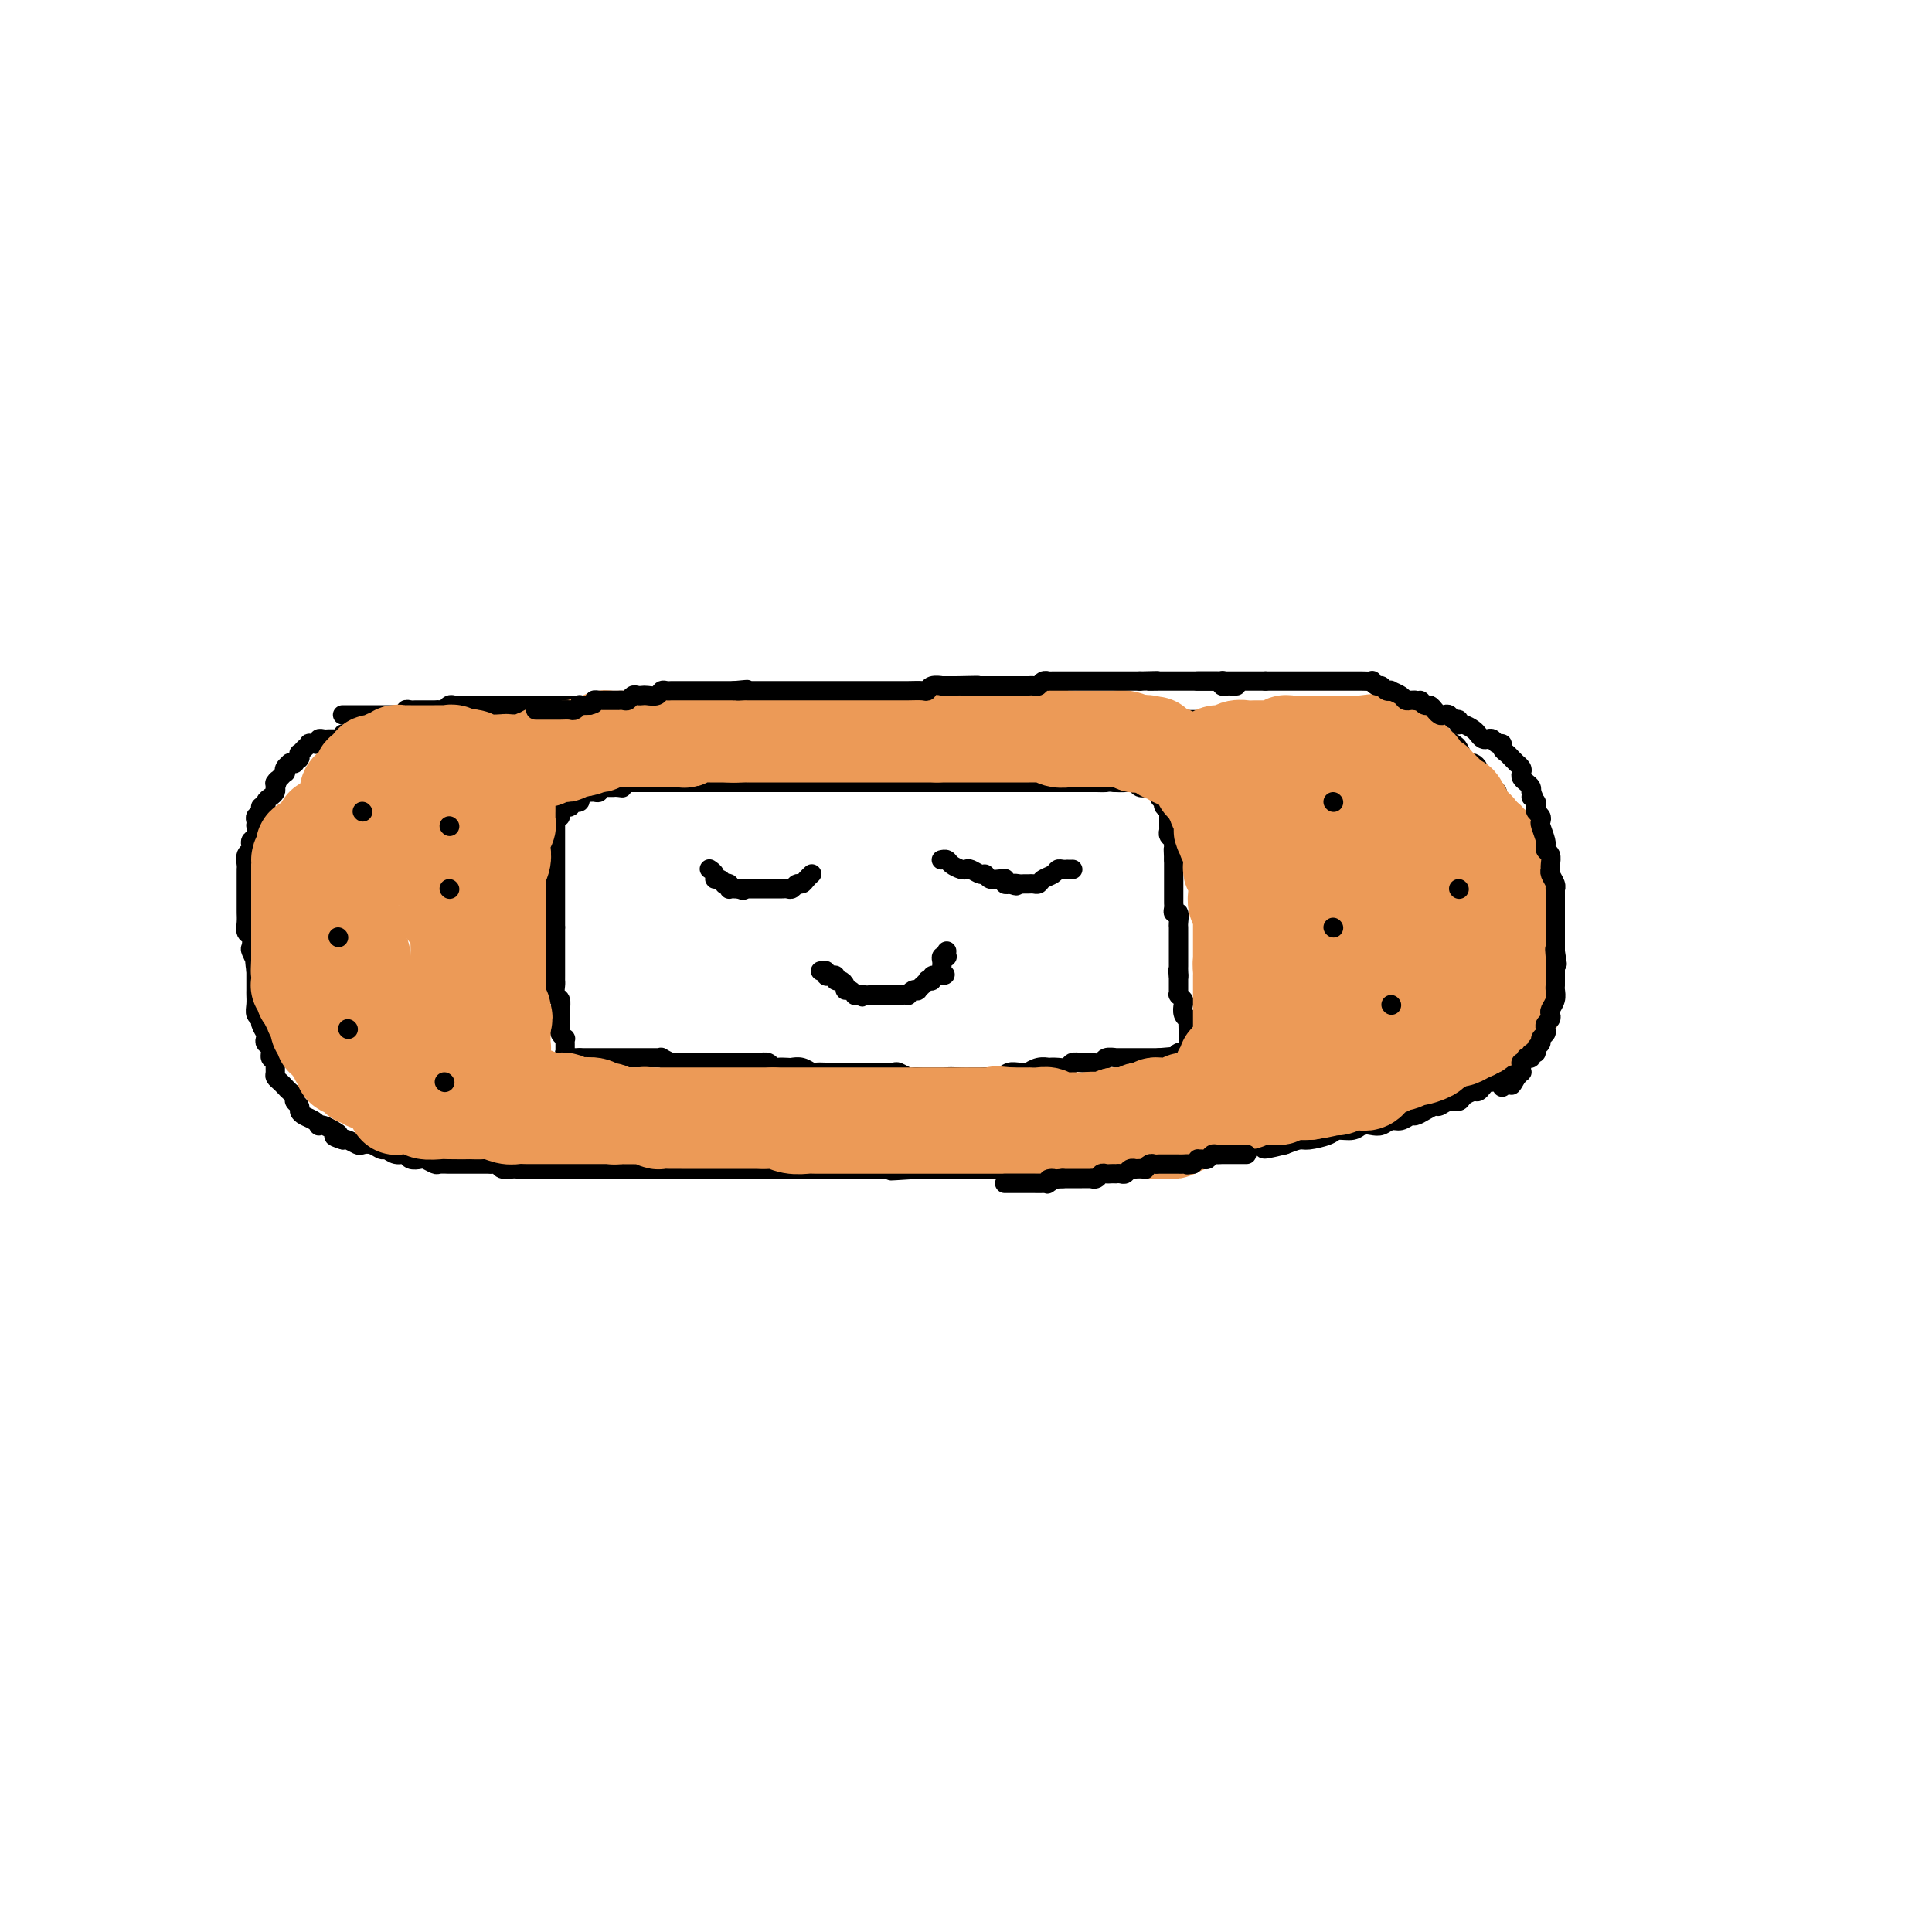 <svg viewBox='0 0 400 400' version='1.1' xmlns='http://www.w3.org/2000/svg' xmlns:xlink='http://www.w3.org/1999/xlink'><g fill='none' stroke='#000000' stroke-width='4' stroke-linecap='round' stroke-linejoin='round'><path d='M71,148c0.024,0.000 0.048,0.000 0,0c-0.048,0.000 -0.168,0.000 0,0c0.168,0.000 0.622,0.000 1,0c0.378,0.000 0.679,0.000 1,0c0.321,0.000 0.663,0.000 1,0c0.337,0.000 0.668,0.000 1,0c0.332,0.000 0.666,0.000 1,0c0.334,0.000 0.667,0.000 1,0c0.333,0.000 0.667,0.000 1,0c0.333,0.000 0.667,0.000 1,0c0.333,0.000 0.667,0.000 1,0c0.333,0.000 0.667,0.000 1,0c0.333,0.000 0.667,0.000 1,0'/><path d='M82,148c1.864,-0.016 1.024,-0.057 1,0c-0.024,0.057 0.767,0.211 1,0c0.233,-0.211 -0.091,-0.789 0,-1c0.091,-0.211 0.597,-0.057 1,0c0.403,0.057 0.703,0.015 1,0c0.297,-0.015 0.590,-0.004 1,0c0.410,0.004 0.936,0.002 1,0c0.064,-0.002 -0.334,-0.004 0,0c0.334,0.004 1.399,0.015 2,0c0.601,-0.015 0.737,-0.057 1,0c0.263,0.057 0.653,0.211 1,0c0.347,-0.211 0.651,-0.789 1,-1c0.349,-0.211 0.741,-0.057 1,0c0.259,0.057 0.383,0.015 1,0c0.617,-0.015 1.728,-0.004 2,0c0.272,0.004 -0.293,0.001 0,0c0.293,-0.001 1.444,-0.000 2,0c0.556,0.000 0.515,0.000 1,0c0.485,-0.000 1.495,-0.000 2,0c0.505,0.000 0.507,0.000 1,0c0.493,-0.000 1.479,-0.000 2,0c0.521,0.000 0.576,0.000 1,0c0.424,-0.000 1.217,-0.000 2,0c0.783,0.000 1.557,0.000 2,0c0.443,-0.000 0.555,-0.000 1,0c0.445,0.000 1.222,0.000 2,0c0.778,-0.000 1.557,-0.000 2,0c0.443,0.000 0.552,0.000 1,0c0.448,-0.000 1.236,-0.000 2,0c0.764,0.000 1.504,0.000 2,0c0.496,-0.000 0.748,-0.000 1,0'/><path d='M121,146c6.694,-0.309 3.931,-0.083 3,0c-0.931,0.083 -0.028,0.022 1,0c1.028,-0.022 2.181,-0.006 3,0c0.819,0.006 1.303,0.002 2,0c0.697,-0.002 1.608,-0.000 2,0c0.392,0.000 0.266,0.000 1,0c0.734,-0.000 2.328,-0.000 3,0c0.672,0.000 0.421,0.000 1,0c0.579,-0.000 1.989,-0.000 3,0c1.011,0.000 1.622,0.000 2,0c0.378,-0.000 0.524,-0.000 1,0c0.476,0.000 1.283,-0.000 2,0c0.717,0.000 1.346,0.000 2,0c0.654,-0.000 1.334,-0.000 2,0c0.666,0.000 1.318,0.000 2,0c0.682,-0.000 1.393,-0.000 2,0c0.607,0.000 1.111,0.000 2,0c0.889,-0.000 2.162,-0.001 3,0c0.838,0.001 1.240,0.004 2,0c0.760,-0.004 1.879,-0.015 3,0c1.121,0.015 2.244,0.057 3,0c0.756,-0.057 1.146,-0.211 2,0c0.854,0.211 2.172,0.789 3,1c0.828,0.211 1.165,0.056 2,0c0.835,-0.056 2.167,-0.011 3,0c0.833,0.011 1.167,-0.011 2,0c0.833,0.011 2.165,0.055 3,0c0.835,-0.055 1.172,-0.211 2,0c0.828,0.211 2.146,0.788 3,1c0.854,0.212 1.244,0.061 2,0c0.756,-0.061 1.878,-0.030 3,0'/><path d='M191,148c11.137,0.309 3.979,0.083 2,0c-1.979,-0.083 1.221,-0.022 3,0c1.779,0.022 2.139,0.006 3,0c0.861,-0.006 2.225,-0.002 3,0c0.775,0.002 0.963,0.000 2,0c1.037,-0.000 2.924,-0.000 4,0c1.076,0.000 1.341,0.000 2,0c0.659,-0.000 1.711,-0.001 3,0c1.289,0.001 2.814,0.004 4,0c1.186,-0.004 2.032,-0.015 3,0c0.968,0.015 2.058,0.057 3,0c0.942,-0.057 1.737,-0.211 3,0c1.263,0.211 2.994,0.789 4,1c1.006,0.211 1.287,0.057 2,0c0.713,-0.057 1.858,-0.015 3,0c1.142,0.015 2.282,0.004 3,0c0.718,-0.004 1.015,-0.001 2,0c0.985,0.001 2.658,0.000 4,0c1.342,-0.000 2.353,-0.000 3,0c0.647,0.000 0.929,0.000 2,0c1.071,-0.000 2.931,-0.000 4,0c1.069,0.000 1.348,0.000 2,0c0.652,-0.000 1.676,-0.000 3,0c1.324,0.000 2.948,0.000 4,0c1.052,-0.000 1.530,-0.000 2,0c0.470,0.000 0.930,0.000 2,0c1.070,-0.000 2.751,-0.000 4,0c1.249,0.000 2.067,0.000 3,0c0.933,-0.000 1.981,-0.000 3,0c1.019,0.000 2.010,0.000 3,0'/><path d='M279,149c14.198,0.150 5.692,0.025 3,0c-2.692,-0.025 0.430,0.050 2,0c1.570,-0.050 1.590,-0.224 2,0c0.410,0.224 1.212,0.847 2,1c0.788,0.153 1.564,-0.166 2,0c0.436,0.166 0.532,0.815 1,1c0.468,0.185 1.308,-0.095 2,0c0.692,0.095 1.236,0.565 2,1c0.764,0.435 1.749,0.837 2,1c0.251,0.163 -0.231,0.089 0,0c0.231,-0.089 1.175,-0.192 2,0c0.825,0.192 1.530,0.677 2,1c0.470,0.323 0.704,0.482 1,1c0.296,0.518 0.653,1.396 1,2c0.347,0.604 0.684,0.935 1,1c0.316,0.065 0.609,-0.137 1,0c0.391,0.137 0.878,0.614 1,1c0.122,0.386 -0.121,0.681 0,1c0.121,0.319 0.606,0.661 1,1c0.394,0.339 0.698,0.673 1,1c0.302,0.327 0.602,0.646 1,1c0.398,0.354 0.895,0.743 1,1c0.105,0.257 -0.183,0.384 0,1c0.183,0.616 0.838,1.723 1,2c0.162,0.277 -0.168,-0.276 0,0c0.168,0.276 0.833,1.383 1,2c0.167,0.617 -0.165,0.746 0,1c0.165,0.254 0.828,0.635 1,1c0.172,0.365 -0.146,0.714 0,1c0.146,0.286 0.756,0.510 1,1c0.244,0.490 0.122,1.245 0,2'/><path d='M314,175c2.255,3.388 1.393,1.360 1,1c-0.393,-0.360 -0.317,0.950 0,2c0.317,1.050 0.873,1.840 1,2c0.127,0.160 -0.176,-0.309 0,0c0.176,0.309 0.832,1.396 1,2c0.168,0.604 -0.151,0.725 0,1c0.151,0.275 0.773,0.704 1,1c0.227,0.296 0.061,0.460 0,1c-0.061,0.540 -0.016,1.457 0,2c0.016,0.543 0.004,0.711 0,1c-0.004,0.289 -0.001,0.697 0,1c0.001,0.303 0.000,0.500 0,1c-0.000,0.500 -0.000,1.304 0,2c0.000,0.696 0.000,1.284 0,2c-0.000,0.716 -0.000,1.559 0,2c0.000,0.441 0.000,0.481 0,1c-0.000,0.519 -0.000,1.519 0,2c0.000,0.481 0.000,0.443 0,1c-0.000,0.557 -0.000,1.707 0,2c0.000,0.293 0.000,-0.273 0,0c-0.000,0.273 -0.000,1.383 0,2c0.000,0.617 0.000,0.741 0,1c-0.000,0.259 -0.000,0.652 0,1c0.000,0.348 0.001,0.652 0,1c-0.001,0.348 -0.003,0.741 0,1c0.003,0.259 0.012,0.384 0,1c-0.012,0.616 -0.045,1.723 0,2c0.045,0.277 0.167,-0.276 0,0c-0.167,0.276 -0.622,1.382 -1,2c-0.378,0.618 -0.679,0.748 -1,1c-0.321,0.252 -0.660,0.626 -1,1'/><path d='M315,215c-0.417,0.814 0.042,0.848 0,1c-0.042,0.152 -0.585,0.422 -1,1c-0.415,0.578 -0.703,1.464 -1,2c-0.297,0.536 -0.604,0.722 -1,1c-0.396,0.278 -0.880,0.648 -1,1c-0.120,0.352 0.122,0.685 0,1c-0.122,0.315 -0.610,0.610 -1,1c-0.390,0.390 -0.681,0.874 -1,1c-0.319,0.126 -0.667,-0.107 -1,0c-0.333,0.107 -0.652,0.555 -1,1c-0.348,0.445 -0.726,0.889 -1,1c-0.274,0.111 -0.445,-0.110 -1,0c-0.555,0.110 -1.496,0.551 -2,1c-0.504,0.449 -0.572,0.908 -1,1c-0.428,0.092 -1.218,-0.181 -2,0c-0.782,0.181 -1.557,0.818 -2,1c-0.443,0.182 -0.556,-0.091 -1,0c-0.444,0.091 -1.221,0.545 -2,1c-0.779,0.455 -1.560,0.910 -2,1c-0.440,0.090 -0.541,-0.186 -1,0c-0.459,0.186 -1.278,0.833 -2,1c-0.722,0.167 -1.347,-0.148 -2,0c-0.653,0.148 -1.334,0.757 -2,1c-0.666,0.243 -1.317,0.120 -2,0c-0.683,-0.120 -1.398,-0.239 -2,0c-0.602,0.239 -1.091,0.834 -2,1c-0.909,0.166 -2.238,-0.096 -3,0c-0.762,0.096 -0.957,0.552 -2,1c-1.043,0.448 -2.935,0.890 -4,1c-1.065,0.110 -1.304,-0.111 -2,0c-0.696,0.111 -1.848,0.556 -3,1'/><path d='M266,237c-6.805,1.719 -3.817,0.517 -3,0c0.817,-0.517 -0.537,-0.350 -2,0c-1.463,0.350 -3.036,0.882 -4,1c-0.964,0.118 -1.321,-0.180 -2,0c-0.679,0.180 -1.680,0.837 -3,1c-1.320,0.163 -2.957,-0.166 -4,0c-1.043,0.166 -1.491,0.829 -2,1c-0.509,0.171 -1.080,-0.150 -2,0c-0.920,0.150 -2.190,0.772 -3,1c-0.810,0.228 -1.162,0.061 -2,0c-0.838,-0.061 -2.164,-0.016 -3,0c-0.836,0.016 -1.181,0.004 -2,0c-0.819,-0.004 -2.110,-0.001 -3,0c-0.890,0.001 -1.378,0.001 -2,0c-0.622,-0.001 -1.379,-0.001 -2,0c-0.621,0.001 -1.106,0.004 -2,0c-0.894,-0.004 -2.198,-0.015 -3,0c-0.802,0.015 -1.102,0.057 -2,0c-0.898,-0.057 -2.394,-0.211 -3,0c-0.606,0.211 -0.322,0.789 -1,1c-0.678,0.211 -2.317,0.057 -3,0c-0.683,-0.057 -0.408,-0.015 -1,0c-0.592,0.015 -2.049,0.004 -3,0c-0.951,-0.004 -1.394,-0.001 -2,0c-0.606,0.001 -1.375,0.000 -2,0c-0.625,-0.000 -1.108,-0.000 -2,0c-0.892,0.000 -2.195,0.000 -3,0c-0.805,-0.000 -1.113,-0.000 -2,0c-0.887,0.000 -2.354,0.000 -3,0c-0.646,-0.000 -0.470,-0.000 -1,0c-0.530,0.000 -1.765,0.000 -3,0'/><path d='M191,242c-11.939,0.774 -4.286,0.207 -2,0c2.286,-0.207 -0.795,-0.056 -2,0c-1.205,0.056 -0.534,0.015 -1,0c-0.466,-0.015 -2.068,-0.004 -3,0c-0.932,0.004 -1.193,0.001 -2,0c-0.807,-0.001 -2.159,-0.000 -3,0c-0.841,0.000 -1.170,0.000 -2,0c-0.830,-0.000 -2.161,-0.000 -3,0c-0.839,0.000 -1.188,0.000 -2,0c-0.812,-0.000 -2.088,-0.000 -3,0c-0.912,0.000 -1.459,0.000 -2,0c-0.541,-0.000 -1.075,-0.000 -2,0c-0.925,0.000 -2.243,0.000 -3,0c-0.757,-0.000 -0.955,-0.000 -2,0c-1.045,0.000 -2.936,0.000 -4,0c-1.064,-0.000 -1.300,-0.000 -2,0c-0.700,0.000 -1.863,0.000 -3,0c-1.137,-0.000 -2.248,-0.000 -3,0c-0.752,0.000 -1.146,0.000 -2,0c-0.854,-0.000 -2.168,-0.000 -3,0c-0.832,0.000 -1.180,0.000 -2,0c-0.820,-0.000 -2.110,-0.000 -3,0c-0.890,0.000 -1.379,0.000 -2,0c-0.621,0.000 -1.374,0.000 -2,0c-0.626,0.000 -1.126,0.000 -2,0c-0.874,0.000 -2.121,0.000 -3,0c-0.879,0.000 -1.390,0.000 -2,0c-0.610,0.000 -1.318,0.000 -2,0c-0.682,0.000 -1.337,0.000 -2,0c-0.663,0.000 -1.332,-0.000 -2,0c-0.668,0.000 -1.334,0.000 -2,0'/><path d='M118,242c-11.865,-0.000 -5.027,-0.000 -3,0c2.027,0.000 -0.756,0.000 -2,0c-1.244,-0.000 -0.948,-0.000 -1,0c-0.052,0.000 -0.451,0.001 -1,0c-0.549,-0.001 -1.246,-0.004 -2,0c-0.754,0.004 -1.564,0.015 -2,0c-0.436,-0.015 -0.497,-0.057 -1,0c-0.503,0.057 -1.448,0.211 -2,0c-0.552,-0.211 -0.711,-0.789 -1,-1c-0.289,-0.211 -0.708,-0.057 -1,0c-0.292,0.057 -0.458,0.015 -1,0c-0.542,-0.015 -1.459,-0.004 -2,0c-0.541,0.004 -0.707,0.001 -1,0c-0.293,-0.001 -0.712,-0.001 -1,0c-0.288,0.001 -0.443,0.001 -1,0c-0.557,-0.001 -1.515,-0.004 -2,0c-0.485,0.004 -0.496,0.015 -1,0c-0.504,-0.015 -1.501,-0.055 -2,0c-0.499,0.055 -0.500,0.207 -1,0c-0.500,-0.207 -1.499,-0.772 -2,-1c-0.501,-0.228 -0.505,-0.118 -1,0c-0.495,0.118 -1.480,0.243 -2,0c-0.520,-0.243 -0.576,-0.853 -1,-1c-0.424,-0.147 -1.217,0.171 -2,0c-0.783,-0.171 -1.557,-0.829 -2,-1c-0.443,-0.171 -0.556,0.147 -1,0c-0.444,-0.147 -1.218,-0.758 -2,-1c-0.782,-0.242 -1.570,-0.117 -2,0c-0.430,0.117 -0.500,0.224 -1,0c-0.500,-0.224 -1.428,-0.778 -2,-1c-0.572,-0.222 -0.786,-0.111 -1,0'/><path d='M71,236c-3.133,-0.955 -1.466,-0.844 -1,-1c0.466,-0.156 -0.270,-0.581 -1,-1c-0.730,-0.419 -1.456,-0.833 -2,-1c-0.544,-0.167 -0.906,-0.086 -1,0c-0.094,0.086 0.081,0.178 0,0c-0.081,-0.178 -0.418,-0.625 -1,-1c-0.582,-0.375 -1.409,-0.678 -2,-1c-0.591,-0.322 -0.946,-0.664 -1,-1c-0.054,-0.336 0.193,-0.667 0,-1c-0.193,-0.333 -0.825,-0.666 -1,-1c-0.175,-0.334 0.107,-0.667 0,-1c-0.107,-0.333 -0.603,-0.666 -1,-1c-0.397,-0.334 -0.695,-0.670 -1,-1c-0.305,-0.330 -0.617,-0.653 -1,-1c-0.383,-0.347 -0.839,-0.718 -1,-1c-0.161,-0.282 -0.028,-0.475 0,-1c0.028,-0.525 -0.049,-1.383 0,-2c0.049,-0.617 0.223,-0.992 0,-1c-0.223,-0.008 -0.843,0.350 -1,0c-0.157,-0.350 0.150,-1.407 0,-2c-0.150,-0.593 -0.757,-0.722 -1,-1c-0.243,-0.278 -0.121,-0.704 0,-1c0.121,-0.296 0.243,-0.463 0,-1c-0.243,-0.537 -0.850,-1.443 -1,-2c-0.150,-0.557 0.156,-0.764 0,-1c-0.156,-0.236 -0.774,-0.500 -1,-1c-0.226,-0.500 -0.061,-1.236 0,-2c0.061,-0.764 0.016,-1.555 0,-2c-0.016,-0.445 -0.004,-0.543 0,-1c0.004,-0.457 0.001,-1.273 0,-2c-0.001,-0.727 -0.001,-1.363 0,-2'/><path d='M53,201c-0.559,-3.743 0.043,-2.101 0,-2c-0.043,0.101 -0.729,-1.337 -1,-2c-0.271,-0.663 -0.125,-0.549 0,-1c0.125,-0.451 0.230,-1.468 0,-2c-0.230,-0.532 -0.794,-0.580 -1,-1c-0.206,-0.420 -0.055,-1.212 0,-2c0.055,-0.788 0.015,-1.573 0,-2c-0.015,-0.427 -0.004,-0.494 0,-1c0.004,-0.506 0.001,-1.449 0,-2c-0.001,-0.551 -0.000,-0.711 0,-1c0.000,-0.289 0.000,-0.706 0,-1c-0.000,-0.294 -0.001,-0.464 0,-1c0.001,-0.536 0.004,-1.439 0,-2c-0.004,-0.561 -0.015,-0.780 0,-1c0.015,-0.220 0.056,-0.440 0,-1c-0.056,-0.560 -0.207,-1.458 0,-2c0.207,-0.542 0.774,-0.727 1,-1c0.226,-0.273 0.113,-0.633 0,-1c-0.113,-0.367 -0.226,-0.742 0,-1c0.226,-0.258 0.792,-0.398 1,-1c0.208,-0.602 0.060,-1.667 0,-2c-0.060,-0.333 -0.031,0.064 0,0c0.031,-0.064 0.065,-0.591 0,-1c-0.065,-0.409 -0.228,-0.701 0,-1c0.228,-0.299 0.849,-0.605 1,-1c0.151,-0.395 -0.166,-0.879 0,-1c0.166,-0.121 0.815,0.122 1,0c0.185,-0.122 -0.095,-0.610 0,-1c0.095,-0.390 0.564,-0.682 1,-1c0.436,-0.318 0.839,-0.662 1,-1c0.161,-0.338 0.081,-0.669 0,-1'/><path d='M57,163c0.924,-2.388 0.232,-1.357 0,-1c-0.232,0.357 -0.006,0.039 0,0c0.006,-0.039 -0.208,0.201 0,0c0.208,-0.201 0.839,-0.841 1,-1c0.161,-0.159 -0.149,0.164 0,0c0.149,-0.164 0.757,-0.814 1,-1c0.243,-0.186 0.122,0.094 0,0c-0.122,-0.094 -0.244,-0.560 0,-1c0.244,-0.440 0.854,-0.854 1,-1c0.146,-0.146 -0.171,-0.025 0,0c0.171,0.025 0.830,-0.045 1,0c0.170,0.045 -0.150,0.204 0,0c0.150,-0.204 0.771,-0.772 1,-1c0.229,-0.228 0.065,-0.118 0,0c-0.065,0.118 -0.033,0.243 0,0c0.033,-0.243 0.065,-0.853 0,-1c-0.065,-0.147 -0.229,0.171 0,0c0.229,-0.171 0.850,-0.830 1,-1c0.150,-0.170 -0.171,0.150 0,0c0.171,-0.150 0.834,-0.771 1,-1c0.166,-0.229 -0.167,-0.065 0,0c0.167,0.065 0.832,0.032 1,0c0.168,-0.032 -0.163,-0.061 0,0c0.163,0.061 0.818,0.212 1,0c0.182,-0.212 -0.110,-0.789 0,-1c0.110,-0.211 0.621,-0.057 1,0c0.379,0.057 0.626,0.015 1,0c0.374,-0.015 0.873,-0.004 1,0c0.127,0.004 -0.120,0.001 0,0c0.120,-0.001 0.606,-0.000 1,0c0.394,0.000 0.697,0.000 1,0'/><path d='M71,153c1.177,-0.536 0.120,-0.876 0,-1c-0.120,-0.124 0.699,-0.033 1,0c0.301,0.033 0.086,0.010 0,0c-0.086,-0.010 -0.043,-0.005 0,0'/><path d='M115,169c0.000,-0.095 0.000,-0.190 0,0c0.000,0.190 0.000,0.666 0,1c-0.000,0.334 0.000,0.526 0,1c0.000,0.474 0.000,1.231 0,2c-0.000,0.769 0.000,1.552 0,2c0.000,0.448 0.000,0.562 0,1c0.000,0.438 0.000,1.202 0,2c0.000,0.798 -0.000,1.631 0,2c0.000,0.369 0.000,0.274 0,1c0.000,0.726 0.000,2.274 0,3c0.000,0.726 0.000,0.631 0,1c-0.000,0.369 -0.000,1.202 0,2c0.000,0.798 -0.000,1.561 0,2c0.000,0.439 -0.000,0.554 0,1c0.000,0.446 0.000,1.223 0,2'/><path d='M115,192c0.000,3.753 0.000,1.635 0,1c-0.000,-0.635 -0.000,0.214 0,1c0.000,0.786 0.000,1.510 0,2c-0.000,0.490 -0.000,0.748 0,1c0.000,0.252 0.000,0.500 0,1c-0.000,0.500 -0.001,1.251 0,2c0.001,0.749 0.004,1.495 0,2c-0.004,0.505 -0.015,0.769 0,1c0.015,0.231 0.057,0.429 0,1c-0.057,0.571 -0.211,1.515 0,2c0.211,0.485 0.789,0.511 1,1c0.211,0.489 0.057,1.440 0,2c-0.057,0.560 -0.016,0.727 0,1c0.016,0.273 0.008,0.652 0,1c-0.008,0.348 -0.016,0.667 0,1c0.016,0.333 0.057,0.681 0,1c-0.057,0.319 -0.211,0.610 0,1c0.211,0.390 0.789,0.879 1,1c0.211,0.121 0.056,-0.126 0,0c-0.056,0.126 -0.011,0.626 0,1c0.011,0.374 -0.011,0.622 0,1c0.011,0.378 0.056,0.886 0,1c-0.056,0.114 -0.212,-0.166 0,0c0.212,0.166 0.793,0.776 1,1c0.207,0.224 0.040,0.060 0,0c-0.040,-0.060 0.045,-0.016 0,0c-0.045,0.016 -0.222,0.004 0,0c0.222,-0.004 0.843,-0.001 1,0c0.157,0.001 -0.150,0.000 0,0c0.150,-0.000 0.757,-0.000 1,0c0.243,0.000 0.121,0.000 0,0'/><path d='M120,219c0.481,0.155 0.185,0.041 0,0c-0.185,-0.041 -0.257,-0.011 0,0c0.257,0.011 0.843,0.003 1,0c0.157,-0.003 -0.117,-0.001 0,0c0.117,0.001 0.623,0.000 1,0c0.377,-0.000 0.626,-0.000 1,0c0.374,0.000 0.873,0.000 1,0c0.127,-0.000 -0.120,-0.000 0,0c0.120,0.000 0.606,0.000 1,0c0.394,-0.000 0.697,-0.000 1,0c0.303,0.000 0.606,0.000 1,0c0.394,-0.000 0.879,-0.000 1,0c0.121,0.000 -0.123,0.000 0,0c0.123,-0.000 0.611,-0.000 1,0c0.389,0.000 0.678,0.000 1,0c0.322,-0.000 0.678,-0.000 1,0c0.322,0.000 0.611,0.000 1,0c0.389,-0.000 0.877,-0.000 1,0c0.123,0.000 -0.121,0.000 0,0c0.121,-0.000 0.605,-0.001 1,0c0.395,0.001 0.701,0.004 1,0c0.299,-0.004 0.589,-0.015 1,0c0.411,0.015 0.941,0.057 1,0c0.059,-0.057 -0.354,-0.211 0,0c0.354,0.211 1.474,0.789 2,1c0.526,0.211 0.459,0.057 1,0c0.541,-0.057 1.689,-0.015 2,0c0.311,0.015 -0.216,0.004 0,0c0.216,-0.004 1.173,-0.001 2,0c0.827,0.001 1.522,0.000 2,0c0.478,-0.000 0.739,-0.000 1,0'/><path d='M147,220c4.534,0.155 2.369,0.042 2,0c-0.369,-0.042 1.056,-0.012 2,0c0.944,0.012 1.405,0.007 2,0c0.595,-0.007 1.324,-0.016 2,0c0.676,0.016 1.298,0.057 2,0c0.702,-0.057 1.483,-0.211 2,0c0.517,0.211 0.771,0.788 1,1c0.229,0.212 0.432,0.061 1,0c0.568,-0.061 1.499,-0.030 2,0c0.501,0.030 0.571,0.061 1,0c0.429,-0.061 1.218,-0.212 2,0c0.782,0.212 1.556,0.789 2,1c0.444,0.211 0.556,0.057 1,0c0.444,-0.057 1.218,-0.015 2,0c0.782,0.015 1.571,0.004 2,0c0.429,-0.004 0.499,-0.001 1,0c0.501,0.001 1.434,0.000 2,0c0.566,-0.000 0.766,-0.000 1,0c0.234,0.000 0.500,0.000 1,0c0.500,-0.000 1.232,-0.001 2,0c0.768,0.001 1.572,0.004 2,0c0.428,-0.004 0.481,-0.015 1,0c0.519,0.015 1.505,0.057 2,0c0.495,-0.057 0.500,-0.211 1,0c0.500,0.211 1.495,0.789 2,1c0.505,0.211 0.520,0.057 1,0c0.480,-0.057 1.424,-0.015 2,0c0.576,0.015 0.783,0.004 1,0c0.217,-0.004 0.443,-0.001 1,0c0.557,0.001 1.445,0.000 2,0c0.555,-0.000 0.778,-0.000 1,0'/><path d='M196,223c7.711,0.464 2.489,0.124 1,0c-1.489,-0.124 0.756,-0.032 2,0c1.244,0.032 1.488,0.005 2,0c0.512,-0.005 1.291,0.013 2,0c0.709,-0.013 1.347,-0.056 2,0c0.653,0.056 1.322,0.212 2,0c0.678,-0.212 1.364,-0.793 2,-1c0.636,-0.207 1.222,-0.041 2,0c0.778,0.041 1.748,-0.041 2,0c0.252,0.041 -0.214,0.207 0,0c0.214,-0.207 1.108,-0.786 2,-1c0.892,-0.214 1.782,-0.061 2,0c0.218,0.061 -0.238,0.030 0,0c0.238,-0.030 1.168,-0.061 2,0c0.832,0.061 1.566,0.212 2,0c0.434,-0.212 0.568,-0.788 1,-1c0.432,-0.212 1.161,-0.061 2,0c0.839,0.061 1.788,0.030 2,0c0.212,-0.030 -0.313,-0.061 0,0c0.313,0.061 1.464,0.212 2,0c0.536,-0.212 0.458,-0.789 1,-1c0.542,-0.211 1.703,-0.057 2,0c0.297,0.057 -0.271,0.015 0,0c0.271,-0.015 1.382,-0.004 2,0c0.618,0.004 0.743,0.001 1,0c0.257,-0.001 0.646,-0.000 1,0c0.354,0.000 0.672,0.000 1,0c0.328,-0.000 0.665,-0.000 1,0c0.335,0.000 0.667,0.000 1,0c0.333,-0.000 0.667,-0.000 1,0c0.333,0.000 0.667,0.000 1,0'/><path d='M240,219c6.985,-0.614 2.446,-0.151 1,0c-1.446,0.151 0.200,-0.012 1,0c0.800,0.012 0.754,0.199 1,0c0.246,-0.199 0.784,-0.785 1,-1c0.216,-0.215 0.109,-0.058 0,0c-0.109,0.058 -0.222,0.017 0,0c0.222,-0.017 0.777,-0.009 1,0c0.223,0.009 0.112,0.017 0,0c-0.112,-0.017 -0.226,-0.061 0,0c0.226,0.061 0.793,0.227 1,0c0.207,-0.227 0.056,-0.848 0,-1c-0.056,-0.152 -0.015,0.166 0,0c0.015,-0.166 0.004,-0.817 0,-1c-0.004,-0.183 -0.001,0.101 0,0c0.001,-0.101 0.001,-0.587 0,-1c-0.001,-0.413 -0.004,-0.754 0,-1c0.004,-0.246 0.015,-0.398 0,-1c-0.015,-0.602 -0.056,-1.652 0,-2c0.056,-0.348 0.207,0.008 0,0c-0.207,-0.008 -0.774,-0.381 -1,-1c-0.226,-0.619 -0.113,-1.486 0,-2c0.113,-0.514 0.226,-0.676 0,-1c-0.226,-0.324 -0.793,-0.809 -1,-1c-0.207,-0.191 -0.056,-0.089 0,0c0.056,0.089 0.015,0.165 0,0c-0.015,-0.165 -0.004,-0.570 0,-1c0.004,-0.430 0.001,-0.886 0,-1c-0.001,-0.114 -0.000,0.114 0,0c0.000,-0.114 0.000,-0.569 0,-1c-0.000,-0.431 -0.000,-0.837 0,-1c0.000,-0.163 0.000,-0.081 0,0'/><path d='M244,202c-0.309,-2.426 -0.083,-0.492 0,0c0.083,0.492 0.022,-0.459 0,-1c-0.022,-0.541 -0.006,-0.671 0,-1c0.006,-0.329 0.002,-0.858 0,-1c-0.002,-0.142 -0.000,0.103 0,0c0.000,-0.103 0.000,-0.552 0,-1c-0.000,-0.448 -0.000,-0.893 0,-1c0.000,-0.107 0.000,0.125 0,0c-0.000,-0.125 -0.000,-0.607 0,-1c0.000,-0.393 0.000,-0.697 0,-1c-0.000,-0.303 -0.000,-0.605 0,-1c0.000,-0.395 0.001,-0.884 0,-1c-0.001,-0.116 -0.004,0.142 0,0c0.004,-0.142 0.015,-0.682 0,-1c-0.015,-0.318 -0.057,-0.414 0,-1c0.057,-0.586 0.211,-1.663 0,-2c-0.211,-0.337 -0.789,0.065 -1,0c-0.211,-0.065 -0.057,-0.596 0,-1c0.057,-0.404 0.015,-0.682 0,-1c-0.015,-0.318 -0.004,-0.677 0,-1c0.004,-0.323 0.001,-0.611 0,-1c-0.001,-0.389 -0.000,-0.879 0,-1c0.000,-0.121 0.000,0.126 0,0c-0.000,-0.126 -0.000,-0.626 0,-1c0.000,-0.374 0.000,-0.621 0,-1c-0.000,-0.379 -0.000,-0.889 0,-1c0.000,-0.111 0.000,0.177 0,0c-0.000,-0.177 -0.000,-0.821 0,-1c0.000,-0.179 0.000,0.106 0,0c-0.000,-0.106 -0.000,-0.602 0,-1c0.000,-0.398 0.000,-0.699 0,-1'/><path d='M243,178c-0.154,-3.896 -0.040,-1.635 0,-1c0.040,0.635 0.007,-0.354 0,-1c-0.007,-0.646 0.012,-0.948 0,-1c-0.012,-0.052 -0.056,0.145 0,0c0.056,-0.145 0.211,-0.631 0,-1c-0.211,-0.369 -0.789,-0.620 -1,-1c-0.211,-0.380 -0.057,-0.890 0,-1c0.057,-0.110 0.015,0.178 0,0c-0.015,-0.178 -0.004,-0.822 0,-1c0.004,-0.178 0.001,0.111 0,0c-0.001,-0.111 -0.001,-0.622 0,-1c0.001,-0.378 0.001,-0.623 0,-1c-0.001,-0.377 -0.004,-0.884 0,-1c0.004,-0.116 0.015,0.161 0,0c-0.015,-0.161 -0.056,-0.760 0,-1c0.056,-0.240 0.207,-0.119 0,0c-0.207,0.119 -0.773,0.238 -1,0c-0.227,-0.238 -0.114,-0.833 0,-1c0.114,-0.167 0.228,0.095 0,0c-0.228,-0.095 -0.797,-0.547 -1,-1c-0.203,-0.453 -0.040,-0.906 0,-1c0.040,-0.094 -0.044,0.171 0,0c0.044,-0.171 0.215,-0.777 0,-1c-0.215,-0.223 -0.816,-0.064 -1,0c-0.184,0.064 0.050,0.031 0,0c-0.050,-0.031 -0.385,-0.061 -1,0c-0.615,0.061 -1.510,0.212 -2,0c-0.490,-0.212 -0.575,-0.789 -1,-1c-0.425,-0.211 -1.191,-0.057 -2,0c-0.809,0.057 -1.660,0.016 -2,0c-0.340,-0.016 -0.170,-0.008 0,0'/><path d='M231,162c-1.734,-0.155 -1.568,-0.041 -2,0c-0.432,0.041 -1.463,0.011 -2,0c-0.537,-0.011 -0.580,-0.003 -1,0c-0.420,0.003 -1.217,0.001 -2,0c-0.783,-0.001 -1.553,-0.000 -2,0c-0.447,0.000 -0.571,0.000 -1,0c-0.429,-0.000 -1.162,-0.000 -2,0c-0.838,0.000 -1.782,0.000 -2,0c-0.218,-0.000 0.291,-0.000 0,0c-0.291,0.000 -1.380,0.000 -2,0c-0.620,-0.000 -0.771,-0.000 -1,0c-0.229,0.000 -0.536,0.000 -1,0c-0.464,-0.000 -1.086,-0.000 -2,0c-0.914,0.000 -2.120,0.000 -3,0c-0.880,-0.000 -1.433,-0.000 -2,0c-0.567,0.000 -1.149,0.000 -2,0c-0.851,-0.000 -1.970,-0.000 -3,0c-1.030,0.000 -1.970,0.000 -3,0c-1.030,-0.000 -2.149,-0.000 -3,0c-0.851,0.000 -1.435,0.000 -2,0c-0.565,-0.000 -1.110,-0.000 -2,0c-0.890,0.000 -2.125,0.000 -3,0c-0.875,-0.000 -1.391,0.000 -2,0c-0.609,0.000 -1.313,0.000 -2,0c-0.687,0.000 -1.358,0.000 -2,0c-0.642,0.000 -1.257,0.000 -2,0c-0.743,0.000 -1.616,0.000 -2,0c-0.384,0.000 -0.278,0.000 -1,0c-0.722,0.000 -2.271,0.000 -3,0c-0.729,0.000 -0.637,0.000 -1,0c-0.363,0.000 -1.182,0.000 -2,0'/><path d='M171,162c-9.699,0.000 -3.946,0.000 -2,0c1.946,0.000 0.084,0.000 -1,0c-1.084,0.000 -1.389,0.000 -2,0c-0.611,0.000 -1.528,0.000 -2,0c-0.472,0.000 -0.497,0.000 -1,0c-0.503,0.000 -1.482,0.000 -2,0c-0.518,0.000 -0.573,0.000 -1,0c-0.427,0.000 -1.226,0.000 -2,0c-0.774,0.000 -1.522,0.000 -2,0c-0.478,0.000 -0.687,0.000 -1,0c-0.313,0.000 -0.731,0.000 -1,0c-0.269,0.000 -0.391,-0.000 -1,0c-0.609,0.000 -1.707,0.000 -2,0c-0.293,0.000 0.220,0.000 0,0c-0.220,0.000 -1.171,0.000 -2,0c-0.829,0.000 -1.535,0.000 -2,0c-0.465,0.000 -0.688,0.000 -1,0c-0.312,0.000 -0.712,0.000 -1,0c-0.288,0.000 -0.462,0.000 -1,0c-0.538,0.000 -1.439,0.000 -2,0c-0.561,0.000 -0.780,0.000 -1,0c-0.220,0.000 -0.439,0.000 -1,0c-0.561,0.000 -1.464,0.000 -2,0c-0.536,0.000 -0.703,0.000 -1,0c-0.297,0.000 -0.723,0.000 -1,0c-0.277,0.000 -0.407,0.000 -1,0c-0.593,0.000 -1.651,0.000 -2,0c-0.349,0.000 0.009,0.000 0,0c-0.009,0.000 -0.387,0.000 -1,0c-0.613,0.000 -1.461,0.000 -2,0c-0.539,0.000 -0.770,0.000 -1,0'/><path d='M129,162c-6.737,0.226 -2.580,0.793 -1,1c1.580,0.207 0.582,0.056 0,0c-0.582,-0.056 -0.748,-0.016 -1,0c-0.252,0.016 -0.588,0.008 -1,0c-0.412,-0.008 -0.898,-0.016 -1,0c-0.102,0.016 0.180,0.057 0,0c-0.180,-0.057 -0.821,-0.212 -1,0c-0.179,0.212 0.106,0.793 0,1c-0.106,0.207 -0.603,0.042 -1,0c-0.397,-0.042 -0.695,0.040 -1,0c-0.305,-0.040 -0.616,-0.203 -1,0c-0.384,0.203 -0.839,0.773 -1,1c-0.161,0.227 -0.028,0.112 0,0c0.028,-0.112 -0.049,-0.223 0,0c0.049,0.223 0.223,0.778 0,1c-0.223,0.222 -0.843,0.112 -1,0c-0.157,-0.112 0.150,-0.226 0,0c-0.150,0.226 -0.759,0.793 -1,1c-0.241,0.207 -0.116,0.054 0,0c0.116,-0.054 0.224,-0.011 0,0c-0.224,0.011 -0.778,-0.012 -1,0c-0.222,0.012 -0.112,0.060 0,0c0.112,-0.060 0.226,-0.226 0,0c-0.226,0.226 -0.793,0.845 -1,1c-0.207,0.155 -0.056,-0.154 0,0c0.056,0.154 0.015,0.772 0,1c-0.015,0.228 -0.004,0.065 0,0c0.004,-0.065 0.002,-0.033 0,0'/><path d='M75,170c0.000,0.000 0.100,0.100 0.1,0.1'/></g>
<g fill='none' stroke='#EC9A57' stroke-width='20' stroke-linecap='round' stroke-linejoin='round'><path d='M95,162c0.081,0.000 0.161,0.000 0,0c-0.161,0.000 -0.564,0.000 -1,0c-0.436,0.000 -0.904,0.000 -1,0c-0.096,0.000 0.182,0.000 0,0c-0.182,0.000 -0.822,0.000 -1,0c-0.178,0.000 0.106,0.000 0,0c-0.106,0.000 -0.602,0.000 -1,0c-0.398,0.000 -0.698,0.000 -1,0c-0.302,0.000 -0.606,0.000 -1,0c-0.394,0.000 -0.879,0.000 -1,0c-0.121,0.000 0.122,0.000 0,0c-0.122,0.000 -0.610,0.000 -1,0c-0.390,0.000 -0.683,-0.000 -1,0c-0.317,0.000 -0.659,0.000 -1,0'/><path d='M85,162c-1.786,0.228 -1.252,0.797 -1,1c0.252,0.203 0.221,0.041 0,0c-0.221,-0.041 -0.632,0.040 -1,0c-0.368,-0.040 -0.691,-0.202 -1,0c-0.309,0.202 -0.603,0.769 -1,1c-0.397,0.231 -0.899,0.126 -1,0c-0.101,-0.126 0.197,-0.273 0,0c-0.197,0.273 -0.890,0.967 -1,1c-0.110,0.033 0.364,-0.594 -1,0c-1.364,0.594 -4.565,2.411 -6,3c-1.435,0.589 -1.106,-0.049 -1,0c0.106,0.049 -0.013,0.784 0,1c0.013,0.216 0.157,-0.086 0,0c-0.157,0.086 -0.615,0.562 -1,1c-0.385,0.438 -0.696,0.838 -1,1c-0.304,0.162 -0.603,0.085 -1,0c-0.397,-0.085 -0.894,-0.177 -1,0c-0.106,0.177 0.179,0.622 0,1c-0.179,0.378 -0.822,0.689 -1,1c-0.178,0.311 0.110,0.622 0,1c-0.110,0.378 -0.618,0.822 -1,1c-0.382,0.178 -0.639,0.089 -1,0c-0.361,-0.089 -0.828,-0.178 -1,0c-0.172,0.178 -0.049,0.622 0,1c0.049,0.378 0.025,0.689 0,1'/><path d='M63,177c-0.845,1.167 -0.959,1.083 -1,1c-0.041,-0.083 -0.011,-0.167 0,0c0.011,0.167 0.003,0.583 0,1c-0.003,0.417 -0.001,0.834 0,1c0.001,0.166 0.000,0.082 0,0c-0.000,-0.082 -0.000,-0.163 0,0c0.000,0.163 0.000,0.569 0,1c-0.000,0.431 -0.000,0.885 0,1c0.000,0.115 0.000,-0.110 0,0c-0.000,0.110 -0.000,0.555 0,1c0.000,0.445 0.000,0.889 0,1c-0.000,0.111 -0.000,-0.111 0,0c0.000,0.111 0.000,0.554 0,1c-0.000,0.446 -0.000,0.894 0,1c0.000,0.106 0.000,-0.130 0,0c-0.000,0.130 -0.000,0.626 0,1c0.000,0.374 0.000,0.625 0,1c-0.000,0.375 -0.000,0.874 0,1c0.000,0.126 0.000,-0.120 0,0c-0.000,0.120 -0.000,0.605 0,1c0.000,0.395 0.000,0.701 0,1c-0.000,0.299 -0.000,0.590 0,1c0.000,0.410 0.000,0.937 0,1c-0.000,0.063 -0.000,-0.338 0,0c0.000,0.338 0.000,1.415 0,2c0.000,0.585 -0.000,0.678 0,1c0.000,0.322 0.000,0.874 0,1c0.000,0.126 -0.000,-0.172 0,0c0.000,0.172 0.000,0.816 0,1c0.000,0.184 -0.000,-0.090 0,0c0.000,0.090 0.000,0.545 0,1'/><path d='M62,199c-0.155,3.565 -0.041,1.476 0,1c0.041,-0.476 0.011,0.660 0,1c-0.011,0.340 -0.003,-0.115 0,0c0.003,0.115 -0.000,0.801 0,1c0.000,0.199 0.004,-0.087 0,0c-0.004,0.087 -0.015,0.549 0,1c0.015,0.451 0.056,0.892 0,1c-0.056,0.108 -0.207,-0.115 0,0c0.207,0.115 0.774,0.570 1,1c0.226,0.430 0.112,0.836 0,1c-0.112,0.164 -0.223,0.085 0,0c0.223,-0.085 0.778,-0.176 1,0c0.222,0.176 0.111,0.621 0,1c-0.111,0.379 -0.222,0.694 0,1c0.222,0.306 0.778,0.603 1,1c0.222,0.397 0.112,0.895 0,1c-0.112,0.105 -0.226,-0.183 0,0c0.226,0.183 0.791,0.837 1,1c0.209,0.163 0.060,-0.164 0,0c-0.060,0.164 -0.031,0.818 0,1c0.031,0.182 0.065,-0.110 0,0c-0.065,0.110 -0.229,0.622 0,1c0.229,0.378 0.850,0.622 1,1c0.150,0.378 -0.171,0.889 0,1c0.171,0.111 0.834,-0.178 1,0c0.166,0.178 -0.167,0.822 0,1c0.167,0.178 0.832,-0.110 1,0c0.168,0.110 -0.161,0.617 0,1c0.161,0.383 0.813,0.642 1,1c0.187,0.358 -0.089,0.817 0,1c0.089,0.183 0.545,0.092 1,0'/><path d='M71,219c1.394,3.029 0.377,0.602 0,0c-0.377,-0.602 -0.116,0.622 0,1c0.116,0.378 0.086,-0.091 0,0c-0.086,0.091 -0.229,0.741 0,1c0.229,0.259 0.831,0.126 1,0c0.169,-0.126 -0.094,-0.244 0,0c0.094,0.244 0.546,0.849 1,1c0.454,0.151 0.909,-0.152 1,0c0.091,0.152 -0.183,0.759 0,1c0.183,0.241 0.823,0.117 1,0c0.177,-0.117 -0.107,-0.228 0,0c0.107,0.228 0.607,0.793 1,1c0.393,0.207 0.679,0.055 1,0c0.321,-0.055 0.677,-0.015 1,0c0.323,0.015 0.611,0.004 1,0c0.389,-0.004 0.877,-0.001 1,0c0.123,0.001 -0.121,-0.001 0,0c0.121,0.001 0.607,0.004 1,0c0.393,-0.004 0.693,-0.015 1,0c0.307,0.015 0.621,0.057 1,0c0.379,-0.057 0.823,-0.211 1,0c0.177,0.211 0.089,0.789 0,1c-0.089,0.211 -0.178,0.057 0,0c0.178,-0.057 0.622,-0.015 1,0c0.378,0.015 0.689,0.004 1,0c0.311,-0.004 0.622,-0.002 1,0c0.378,0.002 0.822,0.003 1,0c0.178,-0.003 0.089,-0.011 0,0c-0.089,0.011 -0.178,0.041 0,0c0.178,-0.041 0.622,-0.155 1,0c0.378,0.155 0.689,0.577 1,1'/><path d='M90,226c2.102,0.309 0.357,0.083 0,0c-0.357,-0.083 0.675,-0.022 1,0c0.325,0.022 -0.057,0.006 0,0c0.057,-0.006 0.554,-0.000 1,0c0.446,0.000 0.840,-0.004 1,0c0.160,0.004 0.084,0.016 0,0c-0.084,-0.016 -0.176,-0.061 0,0c0.176,0.061 0.621,0.226 1,0c0.379,-0.226 0.693,-0.844 1,-1c0.307,-0.156 0.608,0.150 1,0c0.392,-0.150 0.875,-0.758 1,-1c0.125,-0.242 -0.107,-0.120 0,0c0.107,0.120 0.553,0.238 1,0c0.447,-0.238 0.894,-0.834 1,-1c0.106,-0.166 -0.129,0.096 0,0c0.129,-0.096 0.622,-0.551 1,-1c0.378,-0.449 0.641,-0.891 1,-1c0.359,-0.109 0.814,0.115 1,0c0.186,-0.115 0.101,-0.569 0,-1c-0.101,-0.431 -0.220,-0.837 0,-1c0.220,-0.163 0.777,-0.081 1,0c0.223,0.081 0.112,0.163 0,0c-0.112,-0.163 -0.226,-0.569 0,-1c0.226,-0.431 0.793,-0.885 1,-1c0.207,-0.115 0.056,0.110 0,0c-0.056,-0.110 -0.015,-0.554 0,-1c0.015,-0.446 0.004,-0.893 0,-1c-0.004,-0.107 -0.001,0.126 0,0c0.001,-0.126 0.000,-0.611 0,-1c-0.000,-0.389 -0.000,-0.683 0,-1c0.000,-0.317 0.000,-0.659 0,-1'/><path d='M104,212c0.774,-1.945 0.208,-1.309 0,-1c-0.208,0.309 -0.060,0.290 0,0c0.060,-0.290 0.030,-0.851 0,-1c-0.030,-0.149 -0.061,0.115 0,0c0.061,-0.115 0.212,-0.608 0,-1c-0.212,-0.392 -0.789,-0.682 -1,-1c-0.211,-0.318 -0.057,-0.662 0,-1c0.057,-0.338 0.015,-0.669 0,-1c-0.015,-0.331 -0.004,-0.661 0,-1c0.004,-0.339 0.001,-0.686 0,-1c-0.001,-0.314 -0.000,-0.593 0,-1c0.000,-0.407 0.000,-0.940 0,-1c-0.000,-0.060 -0.000,0.352 0,0c0.000,-0.352 0.000,-1.470 0,-2c-0.000,-0.530 -0.000,-0.474 0,-1c0.000,-0.526 0.000,-1.633 0,-2c-0.000,-0.367 -0.000,0.008 0,0c0.000,-0.008 0.000,-0.397 0,-1c-0.000,-0.603 -0.000,-1.418 0,-2c0.000,-0.582 0.000,-0.931 0,-1c-0.000,-0.069 -0.000,0.140 0,0c0.000,-0.140 0.000,-0.630 0,-1c-0.000,-0.370 -0.000,-0.619 0,-1c0.000,-0.381 0.000,-0.894 0,-1c-0.000,-0.106 -0.000,0.194 0,0c0.000,-0.194 0.000,-0.882 0,-1c-0.000,-0.118 -0.000,0.333 0,0c0.000,-0.333 0.000,-1.450 0,-2c-0.000,-0.550 -0.000,-0.533 0,-1c0.000,-0.467 0.000,-1.419 0,-2c0.000,-0.581 0.000,-0.790 0,-1'/><path d='M103,183c-0.138,-5.191 0.015,-3.667 0,-3c-0.015,0.667 -0.200,0.477 0,0c0.200,-0.477 0.786,-1.240 1,-2c0.214,-0.760 0.056,-1.518 0,-2c-0.056,-0.482 -0.011,-0.689 0,-1c0.011,-0.311 -0.011,-0.727 0,-1c0.011,-0.273 0.056,-0.401 0,-1c-0.056,-0.599 -0.211,-1.667 0,-2c0.211,-0.333 0.789,0.070 1,0c0.211,-0.070 0.057,-0.611 0,-1c-0.057,-0.389 -0.015,-0.625 0,-1c0.015,-0.375 0.004,-0.888 0,-1c-0.004,-0.112 -0.001,0.178 0,0c0.001,-0.178 0.001,-0.825 0,-1c-0.001,-0.175 -0.004,0.122 0,0c0.004,-0.122 0.015,-0.663 0,-1c-0.015,-0.337 -0.055,-0.472 0,-1c0.055,-0.528 0.207,-1.451 0,-2c-0.207,-0.549 -0.772,-0.725 -1,-1c-0.228,-0.275 -0.117,-0.648 0,-1c0.117,-0.352 0.241,-0.683 0,-1c-0.241,-0.317 -0.849,-0.621 -1,-1c-0.151,-0.379 0.153,-0.834 0,-1c-0.153,-0.166 -0.762,-0.045 -1,0c-0.238,0.045 -0.105,0.013 0,0c0.105,-0.013 0.183,-0.007 0,0c-0.183,0.007 -0.626,0.016 -1,0c-0.374,-0.016 -0.677,-0.056 -1,0c-0.323,0.056 -0.664,0.207 -1,0c-0.336,-0.207 -0.667,-0.774 -1,-1c-0.333,-0.226 -0.666,-0.113 -1,0'/><path d='M97,157c-1.357,-0.868 -0.749,-0.036 -1,0c-0.251,0.036 -1.363,-0.722 -2,-1c-0.637,-0.278 -0.801,-0.074 -1,0c-0.199,0.074 -0.435,0.020 -1,0c-0.565,-0.020 -1.461,-0.005 -2,0c-0.539,0.005 -0.722,0.001 -1,0c-0.278,-0.001 -0.652,-0.000 -1,0c-0.348,0.000 -0.671,0.000 -1,0c-0.329,-0.000 -0.666,-0.001 -1,0c-0.334,0.001 -0.667,0.004 -1,0c-0.333,-0.004 -0.668,-0.016 -1,0c-0.332,0.016 -0.663,0.061 -1,0c-0.337,-0.061 -0.682,-0.227 -1,0c-0.318,0.227 -0.610,0.846 -1,1c-0.390,0.154 -0.879,-0.155 -1,0c-0.121,0.155 0.126,0.776 0,1c-0.126,0.224 -0.625,0.050 -1,0c-0.375,-0.050 -0.626,0.024 -1,0c-0.374,-0.024 -0.870,-0.147 -1,0c-0.130,0.147 0.105,0.565 0,1c-0.105,0.435 -0.549,0.886 -1,1c-0.451,0.114 -0.908,-0.110 -1,0c-0.092,0.110 0.182,0.553 0,1c-0.182,0.447 -0.818,0.897 -1,1c-0.182,0.103 0.091,-0.142 0,0c-0.091,0.142 -0.546,0.671 -1,1c-0.454,0.329 -0.906,0.458 -1,1c-0.094,0.542 0.171,1.496 0,2c-0.171,0.504 -0.777,0.559 -1,1c-0.223,0.441 -0.064,1.269 0,2c0.064,0.731 0.032,1.366 0,2'/><path d='M71,171c-1.083,2.367 -0.290,1.785 0,2c0.290,0.215 0.078,1.226 0,2c-0.078,0.774 -0.021,1.311 0,2c0.021,0.689 0.005,1.531 0,2c-0.005,0.469 -0.001,0.567 0,1c0.001,0.433 -0.001,1.201 0,2c0.001,0.799 0.004,1.627 0,2c-0.004,0.373 -0.016,0.289 0,1c0.016,0.711 0.061,2.217 0,3c-0.061,0.783 -0.227,0.842 0,1c0.227,0.158 0.848,0.413 1,1c0.152,0.587 -0.166,1.504 0,2c0.166,0.496 0.815,0.570 1,1c0.185,0.430 -0.095,1.214 0,2c0.095,0.786 0.566,1.572 1,2c0.434,0.428 0.833,0.499 1,1c0.167,0.501 0.104,1.434 0,2c-0.104,0.566 -0.249,0.767 0,1c0.249,0.233 0.893,0.500 1,1c0.107,0.500 -0.322,1.233 0,2c0.322,0.767 1.395,1.568 2,2c0.605,0.432 0.743,0.494 1,1c0.257,0.506 0.632,1.456 1,2c0.368,0.544 0.727,0.682 1,1c0.273,0.318 0.459,0.817 1,1c0.541,0.183 1.436,0.049 2,0c0.564,-0.049 0.798,-0.013 1,0c0.202,0.013 0.374,0.004 1,0c0.626,-0.004 1.707,-0.001 2,0c0.293,0.001 -0.202,0.000 0,0c0.202,-0.000 1.101,-0.000 2,0'/><path d='M90,211c1.421,0.035 0.972,0.122 1,0c0.028,-0.122 0.533,-0.455 1,-1c0.467,-0.545 0.896,-1.304 1,-2c0.104,-0.696 -0.116,-1.328 0,-2c0.116,-0.672 0.567,-1.383 1,-2c0.433,-0.617 0.848,-1.139 1,-2c0.152,-0.861 0.042,-2.061 0,-3c-0.042,-0.939 -0.014,-1.616 0,-2c0.014,-0.384 0.015,-0.474 0,-1c-0.015,-0.526 -0.045,-1.487 0,-2c0.045,-0.513 0.167,-0.578 0,-1c-0.167,-0.422 -0.622,-1.200 -1,-2c-0.378,-0.800 -0.678,-1.622 -1,-2c-0.322,-0.378 -0.664,-0.311 -1,-1c-0.336,-0.689 -0.665,-2.135 -1,-3c-0.335,-0.865 -0.678,-1.149 -1,-2c-0.322,-0.851 -0.625,-2.270 -1,-3c-0.375,-0.730 -0.821,-0.770 -1,-1c-0.179,-0.230 -0.090,-0.649 0,-1c0.090,-0.351 0.182,-0.634 0,-1c-0.182,-0.366 -0.637,-0.816 -1,-1c-0.363,-0.184 -0.633,-0.102 -1,0c-0.367,0.102 -0.830,0.223 -1,0c-0.170,-0.223 -0.046,-0.792 0,-1c0.046,-0.208 0.012,-0.056 0,0c-0.012,0.056 -0.004,0.016 0,0c0.004,-0.016 0.004,-0.007 0,0c-0.004,0.007 -0.011,0.012 0,0c0.011,-0.012 0.042,-0.042 0,0c-0.042,0.042 -0.155,0.155 0,0c0.155,-0.155 0.577,-0.577 1,-1'/><path d='M86,174c-1.230,-2.956 0.196,-0.847 1,0c0.804,0.847 0.985,0.434 1,0c0.015,-0.434 -0.136,-0.887 0,-1c0.136,-0.113 0.557,0.113 1,0c0.443,-0.113 0.906,-0.566 1,-1c0.094,-0.434 -0.181,-0.847 0,-1c0.181,-0.153 0.819,-0.044 1,0c0.181,0.044 -0.095,0.023 0,0c0.095,-0.023 0.561,-0.047 1,0c0.439,0.047 0.853,0.166 1,0c0.147,-0.166 0.028,-0.618 0,-1c-0.028,-0.382 0.034,-0.694 0,-1c-0.034,-0.306 -0.163,-0.607 0,-1c0.163,-0.393 0.617,-0.879 1,-1c0.383,-0.121 0.694,0.122 1,0c0.306,-0.122 0.608,-0.611 1,-1c0.392,-0.389 0.875,-0.679 1,-1c0.125,-0.321 -0.106,-0.674 0,-1c0.106,-0.326 0.549,-0.623 1,-1c0.451,-0.377 0.908,-0.832 1,-1c0.092,-0.168 -0.182,-0.049 0,0c0.182,0.049 0.819,0.028 1,0c0.181,-0.028 -0.095,-0.064 0,0c0.095,0.064 0.562,0.227 1,0c0.438,-0.227 0.849,-0.846 1,-1c0.151,-0.154 0.044,0.156 0,0c-0.044,-0.156 -0.026,-0.776 0,-1c0.026,-0.224 0.058,-0.050 0,0c-0.058,0.050 -0.208,-0.025 0,0c0.208,0.025 0.774,0.150 1,0c0.226,-0.150 0.113,-0.575 0,-1'/><path d='M103,159c2.852,-2.320 1.481,-0.621 1,0c-0.481,0.621 -0.073,0.163 0,0c0.073,-0.163 -0.191,-0.029 0,0c0.191,0.029 0.836,-0.045 1,0c0.164,0.045 -0.153,0.208 0,0c0.153,-0.208 0.777,-0.788 1,-1c0.223,-0.212 0.045,-0.057 0,0c-0.045,0.057 0.045,0.015 0,0c-0.045,-0.015 -0.223,-0.004 0,0c0.223,0.004 0.847,0.001 1,0c0.153,-0.001 -0.167,0.001 0,0c0.167,-0.001 0.819,-0.004 1,0c0.181,0.004 -0.109,0.015 0,0c0.109,-0.015 0.617,-0.057 1,0c0.383,0.057 0.641,0.211 1,0c0.359,-0.211 0.818,-0.788 1,-1c0.182,-0.212 0.086,-0.061 0,0c-0.086,0.061 -0.163,0.030 0,0c0.163,-0.030 0.564,-0.061 1,0c0.436,0.061 0.905,0.212 1,0c0.095,-0.212 -0.185,-0.789 0,-1c0.185,-0.211 0.833,-0.056 1,0c0.167,0.056 -0.149,0.015 0,0c0.149,-0.015 0.761,-0.003 1,0c0.239,0.003 0.106,-0.003 0,0c-0.106,0.003 -0.183,0.015 0,0c0.183,-0.015 0.626,-0.056 1,0c0.374,0.056 0.677,0.211 1,0c0.323,-0.211 0.664,-0.788 1,-1c0.336,-0.212 0.667,-0.061 1,0c0.333,0.061 0.666,0.030 1,0'/><path d='M120,155c2.521,-0.559 0.325,0.043 0,0c-0.325,-0.043 1.222,-0.729 2,-1c0.778,-0.271 0.785,-0.125 1,0c0.215,0.125 0.636,0.230 1,0c0.364,-0.230 0.670,-0.794 1,-1c0.330,-0.206 0.684,-0.055 1,0c0.316,0.055 0.596,0.015 1,0c0.404,-0.015 0.934,-0.004 1,0c0.066,0.004 -0.332,0.001 0,0c0.332,-0.001 1.395,-0.000 2,0c0.605,0.000 0.754,0.000 1,0c0.246,-0.000 0.591,-0.000 1,0c0.409,0.000 0.883,0.000 1,0c0.117,-0.000 -0.122,-0.000 0,0c0.122,0.000 0.606,0.000 1,0c0.394,-0.000 0.697,-0.000 1,0c0.303,0.000 0.605,0.000 1,0c0.395,-0.000 0.883,-0.000 1,0c0.117,0.000 -0.136,0.001 0,0c0.136,-0.001 0.663,-0.004 1,0c0.337,0.004 0.485,0.015 1,0c0.515,-0.015 1.399,-0.057 2,0c0.601,0.057 0.920,0.211 1,0c0.080,-0.211 -0.081,-0.789 0,-1c0.081,-0.211 0.402,-0.057 1,0c0.598,0.057 1.473,0.015 2,0c0.527,-0.015 0.705,-0.004 1,0c0.295,0.004 0.708,0.001 1,0c0.292,-0.001 0.463,-0.000 1,0c0.537,0.000 1.439,0.000 2,0c0.561,-0.000 0.780,-0.000 1,0'/><path d='M151,152c4.919,-0.464 1.717,-0.124 1,0c-0.717,0.124 1.049,0.033 2,0c0.951,-0.033 1.085,-0.009 1,0c-0.085,0.009 -0.389,0.002 0,0c0.389,-0.002 1.470,-0.001 2,0c0.530,0.001 0.509,0.000 1,0c0.491,-0.000 1.492,-0.000 2,0c0.508,0.000 0.521,0.000 1,0c0.479,-0.000 1.423,-0.000 2,0c0.577,0.000 0.787,0.000 1,0c0.213,-0.000 0.428,-0.000 1,0c0.572,0.000 1.501,0.000 2,0c0.499,-0.000 0.566,-0.000 1,0c0.434,0.000 1.233,0.000 2,0c0.767,-0.000 1.501,-0.000 2,0c0.499,0.000 0.763,0.000 1,0c0.237,-0.000 0.449,-0.000 1,0c0.551,0.000 1.443,0.000 2,0c0.557,-0.000 0.778,-0.000 1,0c0.222,0.000 0.444,0.000 1,0c0.556,-0.000 1.444,-0.000 2,0c0.556,0.000 0.778,0.000 1,0c0.222,-0.000 0.443,-0.000 1,0c0.557,0.000 1.448,0.000 2,0c0.552,-0.000 0.764,-0.000 1,0c0.236,0.000 0.496,0.000 1,0c0.504,-0.000 1.251,-0.000 2,0c0.749,0.000 1.500,0.000 2,0c0.500,-0.000 0.750,-0.000 1,0c0.250,0.000 0.500,0.000 1,0c0.500,0.000 1.250,0.000 2,0'/><path d='M194,152c6.787,-0.000 2.256,-0.000 1,0c-1.256,0.000 0.763,0.000 2,0c1.237,-0.000 1.693,-0.000 2,0c0.307,0.000 0.466,0.000 1,0c0.534,-0.000 1.444,-0.000 2,0c0.556,0.000 0.760,0.000 1,0c0.240,-0.000 0.516,-0.000 1,0c0.484,0.000 1.175,0.000 2,0c0.825,-0.000 1.784,-0.000 2,0c0.216,0.000 -0.312,0.000 0,0c0.312,-0.000 1.463,-0.000 2,0c0.537,0.000 0.459,0.000 1,0c0.541,-0.000 1.702,-0.001 2,0c0.298,0.001 -0.268,0.004 0,0c0.268,-0.004 1.371,-0.015 2,0c0.629,0.015 0.785,0.057 1,0c0.215,-0.057 0.490,-0.211 1,0c0.510,0.211 1.254,0.789 2,1c0.746,0.211 1.495,0.057 2,0c0.505,-0.057 0.765,-0.015 1,0c0.235,0.015 0.443,0.004 1,0c0.557,-0.004 1.462,-0.001 2,0c0.538,0.001 0.709,0.000 1,0c0.291,-0.000 0.704,0.000 1,0c0.296,-0.000 0.477,-0.001 1,0c0.523,0.001 1.387,0.004 2,0c0.613,-0.004 0.974,-0.015 1,0c0.026,0.015 -0.282,0.056 0,0c0.282,-0.056 1.153,-0.207 2,0c0.847,0.207 1.671,0.774 2,1c0.329,0.226 0.165,0.113 0,0'/><path d='M235,154c6.768,0.327 3.190,0.144 2,0c-1.190,-0.144 0.010,-0.250 1,0c0.990,0.250 1.771,0.855 2,1c0.229,0.145 -0.092,-0.171 0,0c0.092,0.171 0.598,0.829 1,1c0.402,0.171 0.699,-0.147 1,0c0.301,0.147 0.605,0.757 1,1c0.395,0.243 0.880,0.118 1,0c0.120,-0.118 -0.127,-0.228 0,0c0.127,0.228 0.626,0.796 1,1c0.374,0.204 0.622,0.045 1,0c0.378,-0.045 0.885,0.026 1,0c0.115,-0.026 -0.162,-0.148 0,0c0.162,0.148 0.762,0.565 1,1c0.238,0.435 0.115,0.887 0,1c-0.115,0.113 -0.223,-0.114 0,0c0.223,0.114 0.777,0.569 1,1c0.223,0.431 0.116,0.836 0,1c-0.116,0.164 -0.242,0.085 0,0c0.242,-0.085 0.853,-0.178 1,0c0.147,0.178 -0.171,0.626 0,1c0.171,0.374 0.829,0.674 1,1c0.171,0.326 -0.147,0.679 0,1c0.147,0.321 0.757,0.611 1,1c0.243,0.389 0.118,0.878 0,1c-0.118,0.122 -0.228,-0.121 0,0c0.228,0.121 0.793,0.607 1,1c0.207,0.393 0.055,0.693 0,1c-0.055,0.307 -0.015,0.621 0,1c0.015,0.379 0.004,0.823 0,1c-0.004,0.177 -0.002,0.089 0,0'/><path d='M253,171c0.869,2.194 0.040,1.180 0,1c-0.040,-0.180 0.707,0.473 1,1c0.293,0.527 0.131,0.929 0,1c-0.131,0.071 -0.231,-0.188 0,0c0.231,0.188 0.794,0.824 1,1c0.206,0.176 0.055,-0.108 0,0c-0.055,0.108 -0.016,0.607 0,1c0.016,0.393 0.008,0.679 0,1c-0.008,0.321 -0.016,0.677 0,1c0.016,0.323 0.057,0.611 0,1c-0.057,0.389 -0.211,0.877 0,1c0.211,0.123 0.789,-0.121 1,0c0.211,0.121 0.057,0.606 0,1c-0.057,0.394 -0.015,0.696 0,1c0.015,0.304 0.003,0.610 0,1c-0.003,0.390 0.003,0.864 0,1c-0.003,0.136 -0.015,-0.066 0,0c0.015,0.066 0.057,0.399 0,1c-0.057,0.601 -0.211,1.470 0,2c0.211,0.530 0.789,0.719 1,1c0.211,0.281 0.057,0.653 0,1c-0.057,0.347 -0.015,0.670 0,1c0.015,0.330 0.004,0.666 0,1c-0.004,0.334 -0.001,0.667 0,1c0.001,0.333 0.000,0.668 0,1c-0.000,0.332 -0.000,0.662 0,1c0.000,0.338 0.000,0.685 0,1c-0.000,0.315 -0.000,0.600 0,1c0.000,0.400 0.000,0.915 0,1c-0.000,0.085 -0.000,-0.262 0,0c0.000,0.262 0.000,1.131 0,2'/><path d='M257,199c0.619,4.513 0.166,1.797 0,1c-0.166,-0.797 -0.044,0.325 0,1c0.044,0.675 0.012,0.902 0,1c-0.012,0.098 -0.003,0.068 0,0c0.003,-0.068 0.001,-0.172 0,0c-0.001,0.172 -0.000,0.621 0,1c0.000,0.379 0.000,0.690 0,1c-0.000,0.310 -0.000,0.621 0,1c0.000,0.379 0.000,0.826 0,1c-0.000,0.174 -0.000,0.075 0,0c0.000,-0.075 0.000,-0.126 0,0c-0.000,0.126 -0.000,0.430 0,1c0.000,0.570 0.000,1.406 0,2c-0.000,0.594 -0.000,0.947 0,1c0.000,0.053 0.000,-0.193 0,0c-0.000,0.193 -0.000,0.826 0,1c0.000,0.174 0.000,-0.112 0,0c-0.000,0.112 -0.000,0.622 0,1c0.000,0.378 0.000,0.622 0,1c-0.000,0.378 -0.000,0.889 0,1c0.000,0.111 0.001,-0.176 0,0c-0.001,0.176 -0.004,0.817 0,1c0.004,0.183 0.015,-0.092 0,0c-0.015,0.092 -0.056,0.550 0,1c0.056,0.450 0.207,0.891 0,1c-0.207,0.109 -0.774,-0.115 -1,0c-0.226,0.115 -0.113,0.570 0,1c0.113,0.430 0.226,0.837 0,1c-0.226,0.163 -0.792,0.082 -1,0c-0.208,-0.082 -0.060,-0.166 0,0c0.060,0.166 0.030,0.583 0,1'/><path d='M255,220c-0.532,3.183 -0.860,0.642 -1,0c-0.140,-0.642 -0.090,0.617 0,1c0.090,0.383 0.220,-0.109 0,0c-0.220,0.109 -0.790,0.817 -1,1c-0.210,0.183 -0.060,-0.161 0,0c0.060,0.161 0.030,0.827 0,1c-0.030,0.173 -0.059,-0.147 0,0c0.059,0.147 0.208,0.760 0,1c-0.208,0.240 -0.773,0.105 -1,0c-0.227,-0.105 -0.117,-0.182 0,0c0.117,0.182 0.242,0.623 0,1c-0.242,0.377 -0.852,0.689 -1,1c-0.148,0.311 0.167,0.622 0,1c-0.167,0.378 -0.815,0.822 -1,1c-0.185,0.178 0.095,0.089 0,0c-0.095,-0.089 -0.564,-0.177 -1,0c-0.436,0.177 -0.837,0.621 -1,1c-0.163,0.379 -0.086,0.694 0,1c0.086,0.306 0.182,0.604 0,1c-0.182,0.396 -0.641,0.891 -1,1c-0.359,0.109 -0.618,-0.167 -1,0c-0.382,0.167 -0.886,0.776 -1,1c-0.114,0.224 0.163,0.064 0,0c-0.163,-0.064 -0.764,-0.031 -1,0c-0.236,0.031 -0.106,0.061 0,0c0.106,-0.061 0.187,-0.212 0,0c-0.187,0.212 -0.641,0.789 -1,1c-0.359,0.211 -0.622,0.057 -1,0c-0.378,-0.057 -0.871,-0.015 -1,0c-0.129,0.015 0.106,0.004 0,0c-0.106,-0.004 -0.553,-0.002 -1,0'/><path d='M240,234c-1.091,0.314 -0.817,0.098 -1,0c-0.183,-0.098 -0.823,-0.079 -1,0c-0.177,0.079 0.110,0.217 0,0c-0.110,-0.217 -0.616,-0.790 -1,-1c-0.384,-0.210 -0.646,-0.056 -1,0c-0.354,0.056 -0.802,0.015 -1,0c-0.198,-0.015 -0.148,-0.004 0,0c0.148,0.004 0.393,0.001 0,0c-0.393,-0.001 -1.425,-0.000 -2,0c-0.575,0.000 -0.693,0.000 -1,0c-0.307,-0.000 -0.803,0.000 -1,0c-0.197,-0.000 -0.094,-0.000 0,0c0.094,0.000 0.180,0.001 0,0c-0.180,-0.001 -0.626,-0.004 -1,0c-0.374,0.004 -0.677,0.015 -1,0c-0.323,-0.015 -0.668,-0.057 -1,0c-0.332,0.057 -0.652,0.211 -1,0c-0.348,-0.211 -0.723,-0.789 -1,-1c-0.277,-0.211 -0.454,-0.057 -1,0c-0.546,0.057 -1.460,0.016 -2,0c-0.540,-0.016 -0.707,-0.008 -1,0c-0.293,0.008 -0.711,0.016 -1,0c-0.289,-0.016 -0.450,-0.057 -1,0c-0.550,0.057 -1.491,0.211 -2,0c-0.509,-0.211 -0.587,-0.789 -1,-1c-0.413,-0.211 -1.160,-0.057 -2,0c-0.840,0.057 -1.771,0.015 -2,0c-0.229,-0.015 0.246,-0.004 0,0c-0.246,0.004 -1.213,0.001 -2,0c-0.787,-0.001 -1.393,-0.001 -2,0'/><path d='M209,231c-4.931,-0.464 -1.759,-0.124 -1,0c0.759,0.124 -0.895,0.033 -2,0c-1.105,-0.033 -1.662,-0.009 -2,0c-0.338,0.009 -0.457,0.002 -1,0c-0.543,-0.002 -1.511,-0.001 -2,0c-0.489,0.001 -0.498,0.000 -1,0c-0.502,-0.000 -1.495,-0.000 -2,0c-0.505,0.000 -0.520,0.000 -1,0c-0.480,-0.000 -1.424,-0.000 -2,0c-0.576,0.000 -0.783,0.000 -1,0c-0.217,-0.000 -0.443,-0.000 -1,0c-0.557,0.000 -1.444,0.000 -2,0c-0.556,-0.000 -0.782,-0.000 -1,0c-0.218,0.000 -0.430,0.000 -1,0c-0.570,-0.000 -1.500,-0.000 -2,0c-0.500,0.000 -0.570,0.000 -1,0c-0.430,-0.000 -1.218,-0.000 -2,0c-0.782,0.000 -1.556,0.000 -2,0c-0.444,-0.000 -0.557,-0.000 -1,0c-0.443,0.000 -1.217,0.000 -2,0c-0.783,-0.000 -1.575,-0.000 -2,0c-0.425,0.000 -0.484,0.000 -1,0c-0.516,-0.000 -1.489,-0.000 -2,0c-0.511,0.000 -0.561,0.000 -1,0c-0.439,-0.000 -1.267,-0.000 -2,0c-0.733,0.000 -1.370,0.000 -2,0c-0.630,-0.000 -1.255,-0.000 -2,0c-0.745,0.000 -1.612,0.000 -2,0c-0.388,-0.000 -0.297,-0.000 -1,0c-0.703,0.000 -2.201,0.000 -3,0c-0.799,-0.000 -0.900,0.000 -1,0'/><path d='M160,231c-8.164,0.000 -4.074,0.000 -3,0c1.074,0.000 -0.868,-0.000 -2,0c-1.132,0.000 -1.453,0.000 -2,0c-0.547,0.000 -1.320,0.000 -2,0c-0.680,0.000 -1.266,0.000 -2,0c-0.734,0.000 -1.614,0.000 -2,0c-0.386,-0.000 -0.277,-0.000 -1,0c-0.723,0.000 -2.276,0.000 -3,0c-0.724,-0.000 -0.618,-0.000 -1,0c-0.382,0.000 -1.252,0.000 -2,0c-0.748,-0.000 -1.373,-0.000 -2,0c-0.627,0.000 -1.258,0.000 -2,0c-0.742,-0.000 -1.597,-0.000 -2,0c-0.403,0.000 -0.353,0.000 -1,0c-0.647,-0.000 -1.989,-0.000 -3,0c-1.011,0.000 -1.690,0.000 -2,0c-0.310,-0.000 -0.252,-0.000 -1,0c-0.748,0.000 -2.301,0.000 -3,0c-0.699,-0.000 -0.543,-0.000 -1,0c-0.457,0.000 -1.526,0.000 -2,0c-0.474,-0.000 -0.354,-0.000 -1,0c-0.646,0.000 -2.060,0.000 -3,0c-0.940,-0.000 -1.407,-0.000 -2,0c-0.593,0.000 -1.313,0.001 -2,0c-0.687,-0.001 -1.343,-0.004 -2,0c-0.657,0.004 -1.316,0.015 -2,0c-0.684,-0.015 -1.393,-0.057 -2,0c-0.607,0.057 -1.111,0.211 -2,0c-0.889,-0.211 -2.162,-0.788 -3,-1c-0.838,-0.212 -1.239,-0.061 -2,0c-0.761,0.061 -1.880,0.030 -3,0'/><path d='M97,230c-9.811,-0.156 -2.837,-0.046 -1,0c1.837,0.046 -1.462,0.026 -3,0c-1.538,-0.026 -1.315,-0.060 -2,0c-0.685,0.060 -2.277,0.212 -3,0c-0.723,-0.212 -0.576,-0.789 -1,-1c-0.424,-0.211 -1.420,-0.057 -2,0c-0.580,0.057 -0.744,0.016 -1,0c-0.256,-0.016 -0.605,-0.008 -1,0c-0.395,0.008 -0.837,0.016 -1,0c-0.163,-0.016 -0.046,-0.057 0,0c0.046,0.057 0.020,0.211 0,0c-0.020,-0.211 -0.035,-0.788 0,-1c0.035,-0.212 0.120,-0.060 0,0c-0.120,0.060 -0.447,0.026 0,0c0.447,-0.026 1.666,-0.044 2,0c0.334,0.044 -0.219,0.152 0,0c0.219,-0.152 1.210,-0.562 2,-1c0.790,-0.438 1.380,-0.902 2,-1c0.620,-0.098 1.270,0.170 2,0c0.730,-0.170 1.539,-0.778 2,-1c0.461,-0.222 0.574,-0.060 1,0c0.426,0.060 1.165,0.016 2,0c0.835,-0.016 1.767,-0.004 2,0c0.233,0.004 -0.232,0.001 0,0c0.232,-0.001 1.162,-0.000 2,0c0.838,0.000 1.586,0.000 2,0c0.414,-0.000 0.496,-0.000 1,0c0.504,0.000 1.430,0.000 2,0c0.570,-0.000 0.785,-0.000 1,0'/><path d='M105,225c3.693,-0.662 1.426,-0.317 1,0c-0.426,0.317 0.989,0.607 2,1c1.011,0.393 1.619,0.890 2,1c0.381,0.110 0.535,-0.168 1,0c0.465,0.168 1.242,0.781 2,1c0.758,0.219 1.496,0.045 2,0c0.504,-0.045 0.773,0.039 1,0c0.227,-0.039 0.413,-0.203 1,0c0.587,0.203 1.576,0.771 2,1c0.424,0.229 0.285,0.118 1,0c0.715,-0.118 2.286,-0.242 3,0c0.714,0.242 0.572,0.849 1,1c0.428,0.151 1.427,-0.156 2,0c0.573,0.156 0.721,0.774 1,1c0.279,0.226 0.690,0.060 1,0c0.310,-0.060 0.521,-0.012 1,0c0.479,0.012 1.227,-0.011 2,0c0.773,0.011 1.572,0.055 2,0c0.428,-0.055 0.485,-0.211 1,0c0.515,0.211 1.488,0.789 2,1c0.512,0.211 0.564,0.057 1,0c0.436,-0.057 1.258,-0.015 2,0c0.742,0.015 1.406,0.004 2,0c0.594,-0.004 1.117,-0.001 2,0c0.883,0.001 2.124,0.000 3,0c0.876,-0.000 1.385,-0.000 2,0c0.615,0.000 1.336,0.000 2,0c0.664,-0.000 1.271,-0.000 2,0c0.729,0.000 1.581,0.000 2,0c0.419,-0.000 0.405,-0.000 1,0c0.595,0.000 1.797,0.000 3,0'/><path d='M158,232c3.833,0.016 2.414,0.057 2,0c-0.414,-0.057 0.175,-0.211 1,0c0.825,0.211 1.887,0.789 3,1c1.113,0.211 2.279,0.057 3,0c0.721,-0.057 0.997,-0.015 2,0c1.003,0.015 2.734,0.004 4,0c1.266,-0.004 2.067,-0.001 3,0c0.933,0.001 1.997,0.000 3,0c1.003,-0.000 1.944,-0.000 3,0c1.056,0.000 2.226,0.000 3,0c0.774,-0.000 1.151,-0.000 2,0c0.849,0.000 2.171,0.000 3,0c0.829,-0.000 1.167,-0.000 2,0c0.833,0.000 2.161,0.000 3,0c0.839,-0.000 1.187,-0.000 2,0c0.813,0.000 2.089,-0.000 3,0c0.911,0.000 1.455,0.000 2,0c0.545,-0.000 1.090,-0.000 2,0c0.910,0.000 2.183,0.000 3,0c0.817,-0.000 1.176,-0.000 2,0c0.824,0.000 2.113,0.000 3,0c0.887,-0.000 1.373,-0.000 2,0c0.627,0.000 1.394,0.001 2,0c0.606,-0.001 1.051,-0.004 2,0c0.949,0.004 2.402,0.015 3,0c0.598,-0.015 0.339,-0.056 1,0c0.661,0.056 2.241,0.208 3,0c0.759,-0.208 0.698,-0.777 1,-1c0.302,-0.223 0.966,-0.098 2,0c1.034,0.098 2.438,0.171 3,0c0.562,-0.171 0.281,-0.585 0,-1'/><path d='M231,231c11.638,-0.171 4.232,-0.097 2,0c-2.232,0.097 0.711,0.218 2,0c1.289,-0.218 0.923,-0.777 1,-1c0.077,-0.223 0.597,-0.112 1,0c0.403,0.112 0.689,0.226 1,0c0.311,-0.226 0.647,-0.792 1,-1c0.353,-0.208 0.725,-0.060 1,0c0.275,0.060 0.455,0.030 1,0c0.545,-0.030 1.455,-0.061 2,0c0.545,0.061 0.723,0.212 1,0c0.277,-0.212 0.652,-0.789 1,-1c0.348,-0.211 0.670,-0.057 1,0c0.330,0.057 0.669,0.015 1,0c0.331,-0.015 0.653,-0.004 1,0c0.347,0.004 0.719,0.001 1,0c0.281,-0.001 0.471,-0.000 1,0c0.529,0.000 1.397,0.000 2,0c0.603,-0.000 0.940,0.000 1,0c0.060,-0.000 -0.156,-0.000 0,0c0.156,0.000 0.685,0.001 1,0c0.315,-0.001 0.416,-0.004 1,0c0.584,0.004 1.652,0.015 2,0c0.348,-0.015 -0.024,-0.057 0,0c0.024,0.057 0.444,0.212 1,0c0.556,-0.212 1.246,-0.793 2,-1c0.754,-0.207 1.571,-0.041 2,0c0.429,0.041 0.471,-0.041 1,0c0.529,0.041 1.544,0.207 2,0c0.456,-0.207 0.354,-0.786 1,-1c0.646,-0.214 2.042,-0.061 3,0c0.958,0.061 1.479,0.031 2,0'/><path d='M271,226c6.545,-0.996 2.907,-0.985 2,-1c-0.907,-0.015 0.918,-0.057 2,0c1.082,0.057 1.422,0.211 2,0c0.578,-0.211 1.394,-0.789 2,-1c0.606,-0.211 1.002,-0.056 1,0c-0.002,0.056 -0.403,0.011 0,0c0.403,-0.011 1.611,0.011 2,0c0.389,-0.011 -0.040,-0.054 0,0c0.040,0.054 0.551,0.207 1,0c0.449,-0.207 0.838,-0.772 1,-1c0.162,-0.228 0.099,-0.117 0,0c-0.099,0.117 -0.233,0.242 0,0c0.233,-0.242 0.833,-0.850 1,-1c0.167,-0.150 -0.099,0.157 0,0c0.099,-0.157 0.561,-0.778 1,-1c0.439,-0.222 0.853,-0.045 1,0c0.147,0.045 0.025,-0.040 0,0c-0.025,0.040 0.046,0.207 0,0c-0.046,-0.207 -0.208,-0.786 0,-1c0.208,-0.214 0.788,-0.061 1,0c0.212,0.061 0.057,0.030 0,0c-0.057,-0.030 -0.015,-0.061 0,0c0.015,0.061 0.004,0.212 0,0c-0.004,-0.212 -0.001,-0.789 0,-1c0.001,-0.211 0.000,-0.057 0,0c-0.000,0.057 -0.000,0.015 0,0c0.000,-0.015 0.000,-0.004 0,0c-0.000,0.004 -0.000,0.002 0,0'/><path d='M288,220c0.045,0.009 0.090,0.017 0,0c-0.090,-0.017 -0.315,-0.060 0,0c0.315,0.060 1.169,0.223 2,0c0.831,-0.223 1.640,-0.833 2,-1c0.360,-0.167 0.271,0.109 1,0c0.729,-0.109 2.275,-0.603 3,-1c0.725,-0.397 0.631,-0.698 1,-1c0.369,-0.302 1.203,-0.606 2,-1c0.797,-0.394 1.557,-0.879 2,-1c0.443,-0.121 0.569,0.121 1,0c0.431,-0.121 1.166,-0.606 2,-1c0.834,-0.394 1.768,-0.697 2,-1c0.232,-0.303 -0.237,-0.607 0,-1c0.237,-0.393 1.179,-0.875 2,-1c0.821,-0.125 1.520,0.107 2,0c0.480,-0.107 0.740,-0.554 1,-1'/><path d='M311,210c3.514,-1.769 0.798,-1.191 0,-1c-0.798,0.191 0.322,-0.005 1,0c0.678,0.005 0.914,0.211 1,0c0.086,-0.211 0.023,-0.840 0,-1c-0.023,-0.160 -0.006,0.150 0,0c0.006,-0.150 0.002,-0.758 0,-1c-0.002,-0.242 -0.000,-0.118 0,0c0.000,0.118 0.000,0.229 0,0c-0.000,-0.229 -0.000,-0.797 0,-1c0.000,-0.203 0.000,-0.039 0,0c-0.000,0.039 -0.000,-0.046 0,0c0.000,0.046 0.000,0.224 0,0c-0.000,-0.224 -0.000,-0.849 0,-1c0.000,-0.151 0.001,0.171 0,0c-0.001,-0.171 -0.004,-0.834 0,-1c0.004,-0.166 0.015,0.166 0,0c-0.015,-0.166 -0.057,-0.829 0,-1c0.057,-0.171 0.211,0.150 0,0c-0.211,-0.150 -0.788,-0.771 -1,-1c-0.212,-0.229 -0.061,-0.065 0,0c0.061,0.065 0.030,0.031 0,0c-0.030,-0.031 -0.061,-0.060 0,0c0.061,0.060 0.212,0.208 0,0c-0.212,-0.208 -0.789,-0.773 -1,-1c-0.211,-0.227 -0.057,-0.117 0,0c0.057,0.117 0.015,0.242 0,0c-0.015,-0.242 -0.004,-0.852 0,-1c0.004,-0.148 0.001,0.167 0,0c-0.001,-0.167 -0.000,-0.814 0,-1c0.000,-0.186 0.000,0.090 0,0c-0.000,-0.090 -0.000,-0.545 0,-1'/><path d='M311,198c0.004,-1.795 0.015,-0.284 0,0c-0.015,0.284 -0.056,-0.659 0,-1c0.056,-0.341 0.207,-0.080 0,0c-0.207,0.080 -0.773,-0.020 -1,0c-0.227,0.020 -0.113,0.159 0,0c0.113,-0.159 0.227,-0.616 0,-1c-0.227,-0.384 -0.793,-0.693 -1,-1c-0.207,-0.307 -0.054,-0.610 0,-1c0.054,-0.390 0.011,-0.865 0,-1c-0.011,-0.135 0.011,0.070 0,0c-0.011,-0.070 -0.054,-0.413 0,-1c0.054,-0.587 0.207,-1.416 0,-2c-0.207,-0.584 -0.773,-0.921 -1,-1c-0.227,-0.079 -0.114,0.100 0,0c0.114,-0.100 0.228,-0.478 0,-1c-0.228,-0.522 -0.797,-1.186 -1,-2c-0.203,-0.814 -0.040,-1.776 0,-2c0.040,-0.224 -0.042,0.292 0,0c0.042,-0.292 0.207,-1.391 0,-2c-0.207,-0.609 -0.788,-0.726 -1,-1c-0.212,-0.274 -0.056,-0.703 0,-1c0.056,-0.297 0.011,-0.461 0,-1c-0.011,-0.539 0.012,-1.454 0,-2c-0.012,-0.546 -0.060,-0.724 0,-1c0.060,-0.276 0.227,-0.651 0,-1c-0.227,-0.349 -0.849,-0.671 -1,-1c-0.151,-0.329 0.170,-0.666 0,-1c-0.170,-0.334 -0.829,-0.667 -1,-1c-0.171,-0.333 0.146,-0.667 0,-1c-0.146,-0.333 -0.756,-0.667 -1,-1c-0.244,-0.333 -0.122,-0.667 0,-1'/><path d='M303,169c-1.478,-4.730 -1.173,-2.055 -1,-1c0.173,1.055 0.214,0.490 0,0c-0.214,-0.490 -0.684,-0.905 -1,-1c-0.316,-0.095 -0.479,0.129 -1,0c-0.521,-0.129 -1.400,-0.613 -2,-1c-0.600,-0.387 -0.920,-0.678 -1,-1c-0.080,-0.322 0.082,-0.675 0,-1c-0.082,-0.325 -0.406,-0.622 -1,-1c-0.594,-0.378 -1.458,-0.837 -2,-1c-0.542,-0.163 -0.761,-0.028 -1,0c-0.239,0.028 -0.497,-0.049 -1,0c-0.503,0.049 -1.252,0.223 -2,0c-0.748,-0.223 -1.496,-0.843 -2,-1c-0.504,-0.157 -0.764,0.150 -1,0c-0.236,-0.150 -0.450,-0.758 -1,-1c-0.550,-0.242 -1.438,-0.117 -2,0c-0.562,0.117 -0.799,0.228 -1,0c-0.201,-0.228 -0.367,-0.793 -1,-1c-0.633,-0.207 -1.732,-0.055 -2,0c-0.268,0.055 0.294,0.014 0,0c-0.294,-0.014 -1.445,0.000 -2,0c-0.555,-0.000 -0.515,-0.015 -1,0c-0.485,0.015 -1.496,0.061 -2,0c-0.504,-0.061 -0.501,-0.228 -1,0c-0.499,0.228 -1.501,0.849 -2,1c-0.499,0.151 -0.496,-0.170 -1,0c-0.504,0.170 -1.513,0.830 -2,1c-0.487,0.170 -0.450,-0.150 -1,0c-0.550,0.150 -1.687,0.771 -2,1c-0.313,0.229 0.196,0.065 0,0c-0.196,-0.065 -1.098,-0.033 -2,0'/><path d='M264,162c-2.941,0.421 -2.294,-0.028 -2,0c0.294,0.028 0.236,0.533 0,1c-0.236,0.467 -0.651,0.897 -1,1c-0.349,0.103 -0.633,-0.120 -1,0c-0.367,0.120 -0.816,0.582 -1,1c-0.184,0.418 -0.102,0.792 0,1c0.102,0.208 0.223,0.249 0,1c-0.223,0.751 -0.789,2.212 -1,3c-0.211,0.788 -0.068,0.903 0,1c0.068,0.097 0.059,0.175 0,1c-0.059,0.825 -0.170,2.397 0,3c0.170,0.603 0.619,0.237 1,1c0.381,0.763 0.693,2.657 1,4c0.307,1.343 0.607,2.137 1,3c0.393,0.863 0.879,1.794 1,3c0.121,1.206 -0.121,2.685 0,4c0.121,1.315 0.606,2.465 1,4c0.394,1.535 0.698,3.454 1,5c0.302,1.546 0.603,2.717 1,4c0.397,1.283 0.890,2.676 1,4c0.110,1.324 -0.164,2.577 0,4c0.164,1.423 0.766,3.016 1,4c0.234,0.984 0.099,1.360 0,2c-0.099,0.640 -0.163,1.545 0,2c0.163,0.455 0.554,0.459 1,1c0.446,0.541 0.948,1.617 1,2c0.052,0.383 -0.347,0.072 0,0c0.347,-0.072 1.440,0.096 2,0c0.560,-0.096 0.589,-0.456 1,-1c0.411,-0.544 1.206,-1.272 2,-2'/><path d='M274,219c1.296,-0.855 2.037,-1.494 3,-2c0.963,-0.506 2.147,-0.880 3,-2c0.853,-1.120 1.376,-2.986 2,-4c0.624,-1.014 1.351,-1.176 2,-2c0.649,-0.824 1.221,-2.311 2,-3c0.779,-0.689 1.767,-0.580 2,-1c0.233,-0.420 -0.288,-1.369 0,-2c0.288,-0.631 1.387,-0.943 2,-1c0.613,-0.057 0.741,0.140 1,0c0.259,-0.140 0.647,-0.616 1,-1c0.353,-0.384 0.669,-0.677 1,-1c0.331,-0.323 0.676,-0.678 1,-1c0.324,-0.322 0.626,-0.611 1,-1c0.374,-0.389 0.818,-0.878 1,-1c0.182,-0.122 0.101,0.122 0,0c-0.101,-0.122 -0.223,-0.609 0,-1c0.223,-0.391 0.792,-0.686 1,-1c0.208,-0.314 0.057,-0.647 0,-1c-0.057,-0.353 -0.018,-0.727 0,-1c0.018,-0.273 0.016,-0.444 0,-1c-0.016,-0.556 -0.045,-1.497 0,-2c0.045,-0.503 0.166,-0.568 0,-1c-0.166,-0.432 -0.617,-1.233 -1,-2c-0.383,-0.767 -0.697,-1.501 -1,-2c-0.303,-0.499 -0.596,-0.763 -1,-1c-0.404,-0.237 -0.919,-0.449 -1,-1c-0.081,-0.551 0.271,-1.443 0,-2c-0.271,-0.557 -1.165,-0.778 -2,-1c-0.835,-0.222 -1.609,-0.444 -2,-1c-0.391,-0.556 -0.397,-1.444 -1,-2c-0.603,-0.556 -1.801,-0.778 -3,-1'/><path d='M285,176c-1.861,-1.557 -1.514,-0.949 -2,-1c-0.486,-0.051 -1.804,-0.761 -3,-1c-1.196,-0.239 -2.271,-0.007 -3,0c-0.729,0.007 -1.113,-0.211 -2,0c-0.887,0.211 -2.276,0.852 -3,1c-0.724,0.148 -0.782,-0.198 -1,0c-0.218,0.198 -0.594,0.940 -1,2c-0.406,1.060 -0.840,2.437 -1,3c-0.160,0.563 -0.045,0.310 0,1c0.045,0.690 0.020,2.321 0,3c-0.020,0.679 -0.035,0.404 0,1c0.035,0.596 0.120,2.062 0,3c-0.120,0.938 -0.447,1.346 0,2c0.447,0.654 1.666,1.552 2,2c0.334,0.448 -0.218,0.444 0,1c0.218,0.556 1.205,1.673 2,2c0.795,0.327 1.396,-0.134 2,0c0.604,0.134 1.210,0.863 2,1c0.790,0.137 1.762,-0.318 3,-1c1.238,-0.682 2.741,-1.590 4,-2c1.259,-0.410 2.274,-0.323 3,-1c0.726,-0.677 1.164,-2.120 2,-3c0.836,-0.880 2.070,-1.198 3,-2c0.930,-0.802 1.557,-2.087 2,-3c0.443,-0.913 0.704,-1.453 1,-2c0.296,-0.547 0.627,-1.102 1,-2c0.373,-0.898 0.788,-2.138 1,-3c0.212,-0.862 0.222,-1.344 0,-2c-0.222,-0.656 -0.675,-1.484 -1,-2c-0.325,-0.516 -0.521,-0.719 -1,-1c-0.479,-0.281 -1.239,-0.641 -2,-1'/><path d='M293,171c-0.970,-1.051 -1.397,-0.677 -2,-1c-0.603,-0.323 -1.384,-1.343 -2,-2c-0.616,-0.657 -1.066,-0.949 -2,-1c-0.934,-0.051 -2.352,0.141 -3,0c-0.648,-0.141 -0.526,-0.616 -1,-1c-0.474,-0.384 -1.542,-0.678 -2,-1c-0.458,-0.322 -0.304,-0.674 -1,-1c-0.696,-0.326 -2.242,-0.627 -3,-1c-0.758,-0.373 -0.728,-0.817 -1,-1c-0.272,-0.183 -0.846,-0.105 -1,0c-0.154,0.105 0.112,0.238 0,0c-0.112,-0.238 -0.604,-0.849 -1,-1c-0.396,-0.151 -0.698,0.156 -1,0c-0.302,-0.156 -0.606,-0.774 -1,-1c-0.394,-0.226 -0.879,-0.061 -1,0c-0.121,0.061 0.122,0.016 0,0c-0.122,-0.016 -0.610,-0.005 -1,0c-0.390,0.005 -0.682,0.002 -1,0c-0.318,-0.002 -0.663,-0.005 -1,0c-0.337,0.005 -0.668,0.016 -1,0c-0.332,-0.016 -0.666,-0.061 -1,0c-0.334,0.061 -0.667,0.227 -1,0c-0.333,-0.227 -0.666,-0.845 -1,-1c-0.334,-0.155 -0.671,0.155 -1,0c-0.329,-0.155 -0.652,-0.774 -1,-1c-0.348,-0.226 -0.720,-0.061 -1,0c-0.280,0.061 -0.467,0.016 -1,0c-0.533,-0.016 -1.413,-0.004 -2,0c-0.587,0.004 -0.882,0.001 -1,0c-0.118,-0.001 -0.059,-0.001 0,0'/><path d='M257,158c-3.039,-0.464 -2.138,-0.124 -2,0c0.138,0.124 -0.489,0.033 -1,0c-0.511,-0.033 -0.908,-0.009 -1,0c-0.092,0.009 0.119,0.003 0,0c-0.119,-0.003 -0.568,-0.004 -1,0c-0.432,0.004 -0.846,0.011 -1,0c-0.154,-0.011 -0.050,-0.040 0,0c0.050,0.040 0.044,0.151 0,0c-0.044,-0.151 -0.125,-0.562 0,-1c0.125,-0.438 0.456,-0.902 1,-1c0.544,-0.098 1.302,0.170 2,0c0.698,-0.170 1.338,-0.778 2,-1c0.662,-0.222 1.347,-0.059 2,0c0.653,0.059 1.274,0.012 2,0c0.726,-0.012 1.556,0.011 2,0c0.444,-0.011 0.503,-0.055 1,0c0.497,0.055 1.433,0.211 2,0c0.567,-0.211 0.767,-0.789 1,-1c0.233,-0.211 0.500,-0.057 1,0c0.500,0.057 1.232,0.015 2,0c0.768,-0.015 1.572,-0.004 2,0c0.428,0.004 0.480,0.001 1,0c0.520,-0.001 1.506,-0.000 2,0c0.494,0.000 0.495,0.000 1,0c0.505,-0.000 1.514,-0.000 2,0c0.486,0.000 0.450,0.000 1,0c0.550,-0.000 1.687,-0.000 2,0c0.313,0.000 -0.196,0.000 0,0c0.196,-0.000 1.098,-0.000 2,0'/><path d='M282,154c4.954,-0.623 1.838,-0.181 1,0c-0.838,0.181 0.603,0.100 1,0c0.397,-0.100 -0.249,-0.220 0,0c0.249,0.220 1.394,0.781 2,1c0.606,0.219 0.673,0.096 1,0c0.327,-0.096 0.913,-0.166 1,0c0.087,0.166 -0.327,0.566 0,1c0.327,0.434 1.393,0.900 2,1c0.607,0.100 0.755,-0.166 1,0c0.245,0.166 0.587,0.766 1,1c0.413,0.234 0.897,0.104 1,0c0.103,-0.104 -0.175,-0.182 0,0c0.175,0.182 0.802,0.622 1,1c0.198,0.378 -0.035,0.693 0,1c0.035,0.307 0.338,0.607 1,1c0.662,0.393 1.683,0.879 2,1c0.317,0.121 -0.070,-0.123 0,0c0.070,0.123 0.597,0.611 1,1c0.403,0.389 0.681,0.678 1,1c0.319,0.322 0.678,0.678 1,1c0.322,0.322 0.607,0.611 1,1c0.393,0.389 0.893,0.878 1,1c0.107,0.122 -0.179,-0.122 0,0c0.179,0.122 0.822,0.610 1,1c0.178,0.390 -0.111,0.682 0,1c0.111,0.318 0.621,0.663 1,1c0.379,0.337 0.627,0.668 1,1c0.373,0.332 0.870,0.666 1,1c0.130,0.334 -0.106,0.667 0,1c0.106,0.333 0.553,0.667 1,1'/><path d='M307,174c2.410,2.410 1.434,0.435 1,0c-0.434,-0.435 -0.327,0.671 0,1c0.327,0.329 0.872,-0.119 1,0c0.128,0.119 -0.163,0.804 0,1c0.163,0.196 0.779,-0.099 1,0c0.221,0.099 0.045,0.590 0,1c-0.045,0.410 0.041,0.740 0,1c-0.041,0.260 -0.207,0.451 0,1c0.207,0.549 0.788,1.455 1,2c0.212,0.545 0.057,0.727 0,1c-0.057,0.273 -0.015,0.637 0,1c0.015,0.363 0.004,0.727 0,1c-0.004,0.273 -0.001,0.457 0,1c0.001,0.543 0.000,1.445 0,2c-0.000,0.555 -0.000,0.764 0,1c0.000,0.236 0.001,0.500 0,1c-0.001,0.500 -0.004,1.236 0,2c0.004,0.764 0.016,1.555 0,2c-0.016,0.445 -0.060,0.543 0,1c0.060,0.457 0.223,1.273 0,2c-0.223,0.727 -0.833,1.364 -1,2c-0.167,0.636 0.109,1.271 0,2c-0.109,0.729 -0.603,1.553 -1,2c-0.397,0.447 -0.698,0.519 -1,1c-0.302,0.481 -0.606,1.372 -1,2c-0.394,0.628 -0.879,0.994 -1,1c-0.121,0.006 0.122,-0.349 0,0c-0.122,0.349 -0.610,1.402 -1,2c-0.390,0.598 -0.683,0.742 -1,1c-0.317,0.258 -0.659,0.629 -1,1'/><path d='M303,210c-1.477,2.410 -1.169,0.435 -1,0c0.169,-0.435 0.200,0.671 0,1c-0.200,0.329 -0.632,-0.119 -1,0c-0.368,0.119 -0.672,0.806 -1,1c-0.328,0.194 -0.679,-0.105 -1,0c-0.321,0.105 -0.611,0.616 -1,1c-0.389,0.384 -0.878,0.643 -1,1c-0.122,0.357 0.121,0.813 0,1c-0.121,0.187 -0.606,0.107 -1,0c-0.394,-0.107 -0.697,-0.239 -1,0c-0.303,0.239 -0.607,0.849 -1,1c-0.393,0.151 -0.876,-0.156 -1,0c-0.124,0.156 0.111,0.774 0,1c-0.111,0.226 -0.568,0.061 -1,0c-0.432,-0.061 -0.838,-0.017 -1,0c-0.162,0.017 -0.081,0.009 0,0'/></g>
<g fill='none' stroke='#000000' stroke-width='4' stroke-linecap='round' stroke-linejoin='round'><path d='M75,168c0.000,0.000 0.100,0.100 0.1,0.1'/><path d='M70,194c0.000,0.000 0.100,0.100 0.1,0.1'/><path d='M72,213c0.000,0.000 0.100,0.100 0.1,0.1'/><path d='M93,171c0.000,0.000 0.100,0.100 0.1,0.1'/><path d='M93,184c0.000,0.000 0.100,0.100 0.1,0.1'/><path d='M92,224c0.000,0.000 0.100,0.100 0.1,0.1'/><path d='M276,166c0.000,0.000 0.100,0.100 0.1,0.1'/><path d='M302,184c0.000,0.000 0.100,0.100 0.1,0.1'/><path d='M288,208c0.000,0.000 0.100,0.100 0.1,0.1'/><path d='M276,192c0.000,0.000 0.100,0.100 0.1,0.1'/><path d='M111,147c-0.081,-0.000 -0.163,-0.000 0,0c0.163,0.000 0.569,0.000 1,0c0.431,-0.000 0.885,-0.000 1,0c0.115,0.000 -0.111,0.000 0,0c0.111,-0.000 0.558,-0.000 1,0c0.442,0.000 0.877,0.001 1,0c0.123,-0.001 -0.068,-0.004 0,0c0.068,0.004 0.395,0.015 1,0c0.605,-0.015 1.488,-0.057 2,0c0.512,0.057 0.653,0.211 1,0c0.347,-0.211 0.901,-0.788 1,-1c0.099,-0.212 -0.257,-0.061 0,0c0.257,0.061 1.129,0.030 2,0'/><path d='M122,146c1.864,-0.381 1.024,-0.834 1,-1c-0.024,-0.166 0.767,-0.044 1,0c0.233,0.044 -0.091,0.012 0,0c0.091,-0.012 0.598,-0.003 1,0c0.402,0.003 0.699,0.001 1,0c0.301,-0.001 0.605,0.001 1,0c0.395,-0.001 0.879,-0.004 1,0c0.121,0.004 -0.122,0.015 0,0c0.122,-0.015 0.610,-0.057 1,0c0.390,0.057 0.681,0.211 1,0c0.319,-0.211 0.667,-0.788 1,-1c0.333,-0.212 0.653,-0.061 1,0c0.347,0.061 0.723,0.030 1,0c0.277,-0.030 0.455,-0.061 1,0c0.545,0.061 1.455,0.212 2,0c0.545,-0.212 0.723,-0.789 1,-1c0.277,-0.211 0.651,-0.057 1,0c0.349,0.057 0.671,0.015 1,0c0.329,-0.015 0.666,-0.004 1,0c0.334,0.004 0.667,0.001 1,0c0.333,-0.001 0.667,-0.000 1,0c0.333,0.000 0.666,0.000 1,0c0.334,-0.000 0.671,-0.000 1,0c0.329,0.000 0.651,0.000 1,0c0.349,-0.000 0.723,-0.000 1,0c0.277,0.000 0.455,0.000 1,0c0.545,-0.000 1.455,-0.000 2,0c0.545,0.000 0.724,0.000 1,0c0.276,-0.000 0.650,-0.000 1,0c0.350,0.000 0.675,0.000 1,0'/><path d='M152,143c4.825,-0.464 1.888,-0.124 1,0c-0.888,0.124 0.272,0.033 1,0c0.728,-0.033 1.025,-0.009 1,0c-0.025,0.009 -0.373,0.002 0,0c0.373,-0.002 1.466,-0.001 2,0c0.534,0.001 0.510,0.000 1,0c0.490,-0.000 1.496,-0.000 2,0c0.504,0.000 0.506,0.000 1,0c0.494,-0.000 1.480,-0.000 2,0c0.520,0.000 0.576,0.000 1,0c0.424,-0.000 1.218,-0.000 2,0c0.782,0.000 1.553,0.000 2,0c0.447,-0.000 0.570,-0.000 1,0c0.430,0.000 1.166,0.000 2,0c0.834,-0.000 1.767,-0.000 2,0c0.233,0.000 -0.233,0.000 0,0c0.233,-0.000 1.165,-0.000 2,0c0.835,0.000 1.575,0.000 2,0c0.425,-0.000 0.537,-0.000 1,0c0.463,0.000 1.278,0.000 2,0c0.722,-0.000 1.353,-0.000 2,0c0.647,0.000 1.311,0.001 2,0c0.689,-0.001 1.402,-0.004 2,0c0.598,0.004 1.083,0.015 2,0c0.917,-0.015 2.268,-0.057 3,0c0.732,0.057 0.844,0.211 1,0c0.156,-0.211 0.357,-0.789 1,-1c0.643,-0.211 1.729,-0.057 2,0c0.271,0.057 -0.273,0.015 0,0c0.273,-0.015 1.364,-0.004 2,0c0.636,0.004 0.818,0.002 1,0'/><path d='M198,142c7.599,-0.155 3.595,-0.041 2,0c-1.595,0.041 -0.782,0.011 0,0c0.782,-0.011 1.533,-0.003 2,0c0.467,0.003 0.649,0.001 1,0c0.351,-0.001 0.871,-0.000 1,0c0.129,0.000 -0.131,0.000 0,0c0.131,-0.000 0.655,-0.000 1,0c0.345,0.000 0.512,0.000 1,0c0.488,-0.000 1.296,-0.000 2,0c0.704,0.000 1.302,0.001 2,0c0.698,-0.001 1.496,-0.004 2,0c0.504,0.004 0.713,0.015 1,0c0.287,-0.015 0.650,-0.057 1,0c0.350,0.057 0.685,0.211 1,0c0.315,-0.211 0.608,-0.789 1,-1c0.392,-0.211 0.882,-0.057 1,0c0.118,0.057 -0.137,0.015 0,0c0.137,-0.015 0.667,-0.004 1,0c0.333,0.004 0.469,0.001 1,0c0.531,-0.001 1.456,-0.000 2,0c0.544,0.000 0.707,0.000 1,0c0.293,-0.000 0.716,-0.000 1,0c0.284,0.000 0.428,0.000 1,0c0.572,-0.000 1.570,-0.000 2,0c0.430,0.000 0.290,0.000 1,0c0.710,-0.000 2.270,-0.000 3,0c0.730,0.000 0.629,0.000 1,0c0.371,-0.000 1.215,-0.000 2,0c0.785,0.000 1.510,0.000 2,0c0.490,-0.000 0.745,-0.000 1,0'/><path d='M236,141c6.236,-0.155 2.825,-0.041 2,0c-0.825,0.041 0.935,0.011 2,0c1.065,-0.011 1.436,-0.003 2,0c0.564,0.003 1.321,0.001 2,0c0.679,-0.001 1.281,-0.000 2,0c0.719,0.000 1.555,0.000 2,0c0.445,-0.000 0.498,-0.001 1,0c0.502,0.001 1.454,0.004 2,0c0.546,-0.004 0.686,-0.015 1,0c0.314,0.015 0.801,0.057 1,0c0.199,-0.057 0.109,-0.211 0,0c-0.109,0.211 -0.236,0.789 0,1c0.236,0.211 0.834,0.057 1,0c0.166,-0.057 -0.100,-0.015 0,0c0.100,0.015 0.565,0.004 1,0c0.435,-0.004 0.838,-0.001 1,0c0.162,0.001 0.081,0.001 0,0'/><path d='M248,141c-0.097,0.000 -0.195,0.000 0,0c0.195,0.000 0.681,0.000 1,0c0.319,0.000 0.470,0.000 1,0c0.530,0.000 1.438,-0.000 2,0c0.562,0.000 0.777,0.000 1,0c0.223,0.000 0.455,0.000 1,0c0.545,0.000 1.403,0.000 2,0c0.597,0.000 0.934,0.000 1,0c0.066,0.000 -0.137,0.000 0,0c0.137,0.000 0.615,0.000 1,0c0.385,0.000 0.678,0.000 1,0c0.322,0.000 0.674,0.000 1,0c0.326,0.000 0.626,0.000 1,0c0.374,0.000 0.821,-0.000 1,0c0.179,0.000 0.089,0.000 0,0'/><path d='M262,141c2.344,0.000 1.203,0.000 1,0c-0.203,-0.000 0.533,-0.000 1,0c0.467,0.000 0.664,0.000 1,0c0.336,-0.000 0.810,-0.000 1,0c0.190,0.000 0.096,0.000 0,0c-0.096,-0.000 -0.193,-0.000 0,0c0.193,0.000 0.678,0.000 1,0c0.322,-0.000 0.482,-0.000 1,0c0.518,0.000 1.394,0.000 2,0c0.606,-0.000 0.941,-0.000 1,0c0.059,0.000 -0.157,0.000 0,0c0.157,-0.000 0.689,-0.000 1,0c0.311,0.000 0.402,0.000 1,0c0.598,-0.000 1.704,-0.000 2,0c0.296,0.000 -0.219,0.000 0,0c0.219,-0.000 1.171,-0.000 2,0c0.829,0.000 1.536,0.000 2,0c0.464,-0.000 0.684,-0.001 1,0c0.316,0.001 0.729,0.004 1,0c0.271,-0.004 0.401,-0.016 1,0c0.599,0.016 1.666,0.061 2,0c0.334,-0.061 -0.064,-0.226 0,0c0.064,0.226 0.590,0.845 1,1c0.410,0.155 0.705,-0.152 1,0c0.295,0.152 0.590,0.762 1,1c0.410,0.238 0.936,0.102 1,0c0.064,-0.102 -0.334,-0.171 0,0c0.334,0.171 1.399,0.582 2,1c0.601,0.418 0.739,0.843 1,1c0.261,0.157 0.646,0.045 1,0c0.354,-0.045 0.677,-0.022 1,0'/><path d='M293,145c1.879,0.553 1.077,-0.063 1,0c-0.077,0.063 0.571,0.805 1,1c0.429,0.195 0.640,-0.158 1,0c0.360,0.158 0.870,0.826 1,1c0.130,0.174 -0.120,-0.145 0,0c0.120,0.145 0.610,0.756 1,1c0.390,0.244 0.678,0.122 1,0c0.322,-0.122 0.677,-0.244 1,0c0.323,0.244 0.615,0.853 1,1c0.385,0.147 0.863,-0.168 1,0c0.137,0.168 -0.065,0.819 0,1c0.065,0.181 0.399,-0.109 1,0c0.601,0.109 1.471,0.617 2,1c0.529,0.383 0.719,0.643 1,1c0.281,0.357 0.654,0.813 1,1c0.346,0.187 0.666,0.106 1,0c0.334,-0.106 0.681,-0.235 1,0c0.319,0.235 0.610,0.836 1,1c0.390,0.164 0.879,-0.110 1,0c0.121,0.110 -0.126,0.603 0,1c0.126,0.397 0.626,0.698 1,1c0.374,0.302 0.622,0.606 1,1c0.378,0.394 0.885,0.879 1,1c0.115,0.121 -0.163,-0.122 0,0c0.163,0.122 0.765,0.610 1,1c0.235,0.390 0.102,0.682 0,1c-0.102,0.318 -0.172,0.663 0,1c0.172,0.337 0.585,0.668 1,1c0.415,0.332 0.833,0.666 1,1c0.167,0.334 0.084,0.667 0,1'/><path d='M317,164c1.023,1.726 0.082,1.040 0,1c-0.082,-0.040 0.696,0.567 1,1c0.304,0.433 0.133,0.691 0,1c-0.133,0.309 -0.228,0.667 0,1c0.228,0.333 0.779,0.639 1,1c0.221,0.361 0.112,0.775 0,1c-0.112,0.225 -0.227,0.260 0,1c0.227,0.740 0.797,2.186 1,3c0.203,0.814 0.040,0.995 0,1c-0.040,0.005 0.042,-0.167 0,0c-0.042,0.167 -0.207,0.672 0,1c0.207,0.328 0.788,0.480 1,1c0.212,0.520 0.056,1.409 0,2c-0.056,0.591 -0.011,0.883 0,1c0.011,0.117 -0.011,0.060 0,0c0.011,-0.060 0.056,-0.123 0,0c-0.056,0.123 -0.211,0.432 0,1c0.211,0.568 0.789,1.393 1,2c0.211,0.607 0.057,0.994 0,1c-0.057,0.006 -0.015,-0.368 0,0c0.015,0.368 0.004,1.478 0,2c-0.004,0.522 -0.001,0.454 0,1c0.001,0.546 0.000,1.705 0,2c-0.000,0.295 -0.000,-0.273 0,0c0.000,0.273 0.000,1.386 0,2c-0.000,0.614 -0.000,0.728 0,1c0.000,0.272 0.000,0.702 0,1c-0.000,0.298 -0.000,0.465 0,1c0.000,0.535 0.000,1.439 0,2c-0.000,0.561 -0.000,0.781 0,1'/><path d='M322,197c0.774,5.074 0.207,1.257 0,0c-0.207,-1.257 -0.056,0.044 0,1c0.056,0.956 0.015,1.566 0,2c-0.015,0.434 -0.004,0.693 0,1c0.004,0.307 0.002,0.662 0,1c-0.002,0.338 -0.004,0.658 0,1c0.004,0.342 0.015,0.708 0,1c-0.015,0.292 -0.056,0.512 0,1c0.056,0.488 0.207,1.244 0,2c-0.207,0.756 -0.774,1.512 -1,2c-0.226,0.488 -0.112,0.708 0,1c0.112,0.292 0.222,0.656 0,1c-0.222,0.344 -0.776,0.670 -1,1c-0.224,0.330 -0.117,0.666 0,1c0.117,0.334 0.243,0.668 0,1c-0.243,0.332 -0.854,0.662 -1,1c-0.146,0.338 0.172,0.683 0,1c-0.172,0.317 -0.835,0.607 -1,1c-0.165,0.393 0.167,0.889 0,1c-0.167,0.111 -0.833,-0.162 -1,0c-0.167,0.162 0.166,0.761 0,1c-0.166,0.239 -0.829,0.119 -1,0c-0.171,-0.119 0.150,-0.238 0,0c-0.150,0.238 -0.771,0.833 -1,1c-0.229,0.167 -0.065,-0.095 0,0c0.065,0.095 0.031,0.548 0,1c-0.031,0.452 -0.060,0.905 0,1c0.060,0.095 0.208,-0.167 0,0c-0.208,0.167 -0.774,0.762 -1,1c-0.226,0.238 -0.113,0.119 0,0'/><path d='M314,223c-1.461,2.701 -1.113,1.455 -1,1c0.113,-0.455 -0.008,-0.118 0,0c0.008,0.118 0.146,0.018 0,0c-0.146,-0.018 -0.575,0.048 -1,0c-0.425,-0.048 -0.846,-0.209 -1,0c-0.154,0.209 -0.041,0.788 0,1c0.041,0.212 0.011,0.057 0,0c-0.011,-0.057 -0.003,-0.015 0,0c0.003,0.015 0.001,0.004 0,0c-0.001,-0.004 -0.000,-0.001 0,0c0.000,0.001 0.000,0.001 0,0'/><path d='M258,239c0.089,-0.000 0.179,-0.000 0,0c-0.179,0.000 -0.626,0.000 -1,0c-0.374,-0.000 -0.674,-0.000 -1,0c-0.326,0.000 -0.679,0.000 -1,0c-0.321,-0.000 -0.611,-0.001 -1,0c-0.389,0.001 -0.878,0.004 -1,0c-0.122,-0.004 0.122,-0.015 0,0c-0.122,0.015 -0.611,0.057 -1,0c-0.389,-0.057 -0.678,-0.212 -1,0c-0.322,0.212 -0.677,0.792 -1,1c-0.323,0.208 -0.612,0.046 -1,0c-0.388,-0.046 -0.874,0.026 -1,0c-0.126,-0.026 0.107,-0.150 0,0c-0.107,0.150 -0.553,0.575 -1,1'/><path d='M247,241c-1.885,0.309 -1.096,0.083 -1,0c0.096,-0.083 -0.499,-0.022 -1,0c-0.501,0.022 -0.908,0.006 -1,0c-0.092,-0.006 0.130,-0.002 0,0c-0.130,0.002 -0.612,0.001 -1,0c-0.388,-0.001 -0.681,-0.001 -1,0c-0.319,0.001 -0.664,0.004 -1,0c-0.336,-0.004 -0.662,-0.015 -1,0c-0.338,0.015 -0.687,0.057 -1,0c-0.313,-0.057 -0.591,-0.211 -1,0c-0.409,0.211 -0.950,0.788 -1,1c-0.050,0.212 0.390,0.061 0,0c-0.390,-0.061 -1.610,-0.030 -2,0c-0.390,0.030 0.049,0.061 0,0c-0.049,-0.061 -0.587,-0.212 -1,0c-0.413,0.212 -0.702,0.789 -1,1c-0.298,0.211 -0.605,0.057 -1,0c-0.395,-0.057 -0.880,-0.016 -1,0c-0.120,0.016 0.123,0.008 0,0c-0.123,-0.008 -0.612,-0.016 -1,0c-0.388,0.016 -0.677,0.057 -1,0c-0.323,-0.057 -0.682,-0.211 -1,0c-0.318,0.211 -0.596,0.789 -1,1c-0.404,0.211 -0.934,0.057 -1,0c-0.066,-0.057 0.333,-0.015 0,0c-0.333,0.015 -1.399,0.004 -2,0c-0.601,-0.004 -0.738,-0.001 -1,0c-0.262,0.001 -0.647,0.000 -1,0c-0.353,-0.000 -0.672,-0.000 -1,0c-0.328,0.000 -0.664,0.000 -1,0'/><path d='M220,244c-4.567,0.403 -2.484,-0.088 -2,0c0.484,0.088 -0.630,0.756 -1,1c-0.370,0.244 0.005,0.065 0,0c-0.005,-0.065 -0.390,-0.018 -1,0c-0.610,0.018 -1.446,0.005 -2,0c-0.554,-0.005 -0.828,-0.001 -1,0c-0.172,0.001 -0.242,0.000 -1,0c-0.758,-0.000 -2.203,-0.000 -3,0c-0.797,0.000 -0.945,0.000 -1,0c-0.055,-0.000 -0.016,-0.000 0,0c0.016,0.000 0.008,0.000 0,0'/><path d='M147,180c-0.119,-0.081 -0.238,-0.162 0,0c0.238,0.162 0.833,0.565 1,1c0.167,0.435 -0.095,0.900 0,1c0.095,0.100 0.547,-0.166 1,0c0.453,0.166 0.906,0.762 1,1c0.094,0.238 -0.172,0.116 0,0c0.172,-0.116 0.782,-0.227 1,0c0.218,0.227 0.045,0.793 0,1c-0.045,0.207 0.040,0.055 0,0c-0.040,-0.055 -0.204,-0.015 0,0c0.204,0.015 0.776,0.004 1,0c0.224,-0.004 0.099,-0.001 0,0c-0.099,0.001 -0.171,0.000 0,0c0.171,-0.000 0.586,-0.000 1,0'/><path d='M153,184c1.171,0.619 1.097,0.166 1,0c-0.097,-0.166 -0.219,-0.044 0,0c0.219,0.044 0.778,0.012 1,0c0.222,-0.012 0.106,-0.003 0,0c-0.106,0.003 -0.201,0.001 0,0c0.201,-0.001 0.698,-0.000 1,0c0.302,0.000 0.410,0.000 1,0c0.590,-0.000 1.664,0.000 2,0c0.336,-0.000 -0.065,-0.000 0,0c0.065,0.000 0.595,0.001 1,0c0.405,-0.001 0.686,-0.004 1,0c0.314,0.004 0.662,0.016 1,0c0.338,-0.016 0.668,-0.060 1,0c0.332,0.060 0.667,0.222 1,0c0.333,-0.222 0.664,-0.830 1,-1c0.336,-0.170 0.679,0.098 1,0c0.321,-0.098 0.622,-0.562 1,-1c0.378,-0.438 0.833,-0.849 1,-1c0.167,-0.151 0.045,-0.041 0,0c-0.045,0.041 -0.013,0.012 0,0c0.013,-0.012 0.006,-0.006 0,0'/><path d='M195,178c-0.097,0.022 -0.195,0.045 0,0c0.195,-0.045 0.681,-0.157 1,0c0.319,0.157 0.470,0.582 1,1c0.530,0.418 1.437,0.829 2,1c0.563,0.171 0.780,0.102 1,0c0.220,-0.102 0.444,-0.238 1,0c0.556,0.238 1.445,0.849 2,1c0.555,0.151 0.776,-0.157 1,0c0.224,0.157 0.452,0.778 1,1c0.548,0.222 1.418,0.046 2,0c0.582,-0.046 0.878,0.039 1,0c0.122,-0.039 0.071,-0.203 0,0c-0.071,0.203 -0.163,0.772 0,1c0.163,0.228 0.582,0.114 1,0'/><path d='M209,183c2.344,0.773 1.205,0.207 1,0c-0.205,-0.207 0.523,-0.055 1,0c0.477,0.055 0.704,0.012 1,0c0.296,-0.012 0.660,0.008 1,0c0.340,-0.008 0.654,-0.044 1,0c0.346,0.044 0.722,0.170 1,0c0.278,-0.170 0.457,-0.634 1,-1c0.543,-0.366 1.451,-0.634 2,-1c0.549,-0.366 0.739,-0.830 1,-1c0.261,-0.170 0.592,-0.046 1,0c0.408,0.046 0.894,0.012 1,0c0.106,-0.012 -0.167,-0.003 0,0c0.167,0.003 0.776,0.001 1,0c0.224,-0.001 0.064,-0.000 0,0c-0.064,0.000 -0.032,0.000 0,0'/><path d='M170,201c-0.119,0.030 -0.238,0.059 0,0c0.238,-0.059 0.834,-0.208 1,0c0.166,0.208 -0.096,0.773 0,1c0.096,0.227 0.552,0.116 1,0c0.448,-0.116 0.890,-0.237 1,0c0.110,0.237 -0.111,0.833 0,1c0.111,0.167 0.556,-0.095 1,0c0.444,0.095 0.889,0.547 1,1c0.111,0.453 -0.111,0.906 0,1c0.111,0.094 0.556,-0.171 1,0c0.444,0.171 0.889,0.777 1,1c0.111,0.223 -0.111,0.064 0,0c0.111,-0.064 0.556,-0.032 1,0'/><path d='M178,206c1.194,0.774 0.179,0.207 0,0c-0.179,-0.207 0.478,-0.056 1,0c0.522,0.056 0.911,0.015 1,0c0.089,-0.015 -0.120,-0.004 0,0c0.120,0.004 0.571,0.001 1,0c0.429,-0.001 0.837,-0.000 1,0c0.163,0.000 0.081,0.000 0,0c-0.081,-0.000 -0.163,-0.000 0,0c0.163,0.000 0.569,0.000 1,0c0.431,-0.000 0.886,0.000 1,0c0.114,-0.000 -0.114,-0.000 0,0c0.114,0.000 0.569,0.000 1,0c0.431,-0.000 0.837,-0.000 1,0c0.163,0.000 0.081,0.001 0,0c-0.081,-0.001 -0.163,-0.004 0,0c0.163,0.004 0.569,0.015 1,0c0.431,-0.015 0.885,-0.056 1,0c0.115,0.056 -0.109,0.207 0,0c0.109,-0.207 0.551,-0.774 1,-1c0.449,-0.226 0.904,-0.112 1,0c0.096,0.112 -0.166,0.223 0,0c0.166,-0.223 0.761,-0.778 1,-1c0.239,-0.222 0.121,-0.111 0,0c-0.121,0.111 -0.244,0.222 0,0c0.244,-0.222 0.854,-0.778 1,-1c0.146,-0.222 -0.171,-0.112 0,0c0.171,0.112 0.829,0.226 1,0c0.171,-0.226 -0.146,-0.792 0,-1c0.146,-0.208 0.756,-0.060 1,0c0.244,0.060 0.122,0.030 0,0'/><path d='M194,202c2.702,-0.559 1.456,0.043 1,0c-0.456,-0.043 -0.122,-0.730 0,-1c0.122,-0.270 0.033,-0.124 0,0c-0.033,0.124 -0.008,0.227 0,0c0.008,-0.227 0.001,-0.782 0,-1c-0.001,-0.218 0.003,-0.097 0,0c-0.003,0.097 -0.015,0.171 0,0c0.015,-0.171 0.057,-0.585 0,-1c-0.057,-0.415 -0.211,-0.829 0,-1c0.211,-0.171 0.789,-0.098 1,0c0.211,0.098 0.057,0.222 0,0c-0.057,-0.222 -0.015,-0.791 0,-1c0.015,-0.209 0.004,-0.060 0,0c-0.004,0.060 -0.002,0.030 0,0'/></g>
</svg>